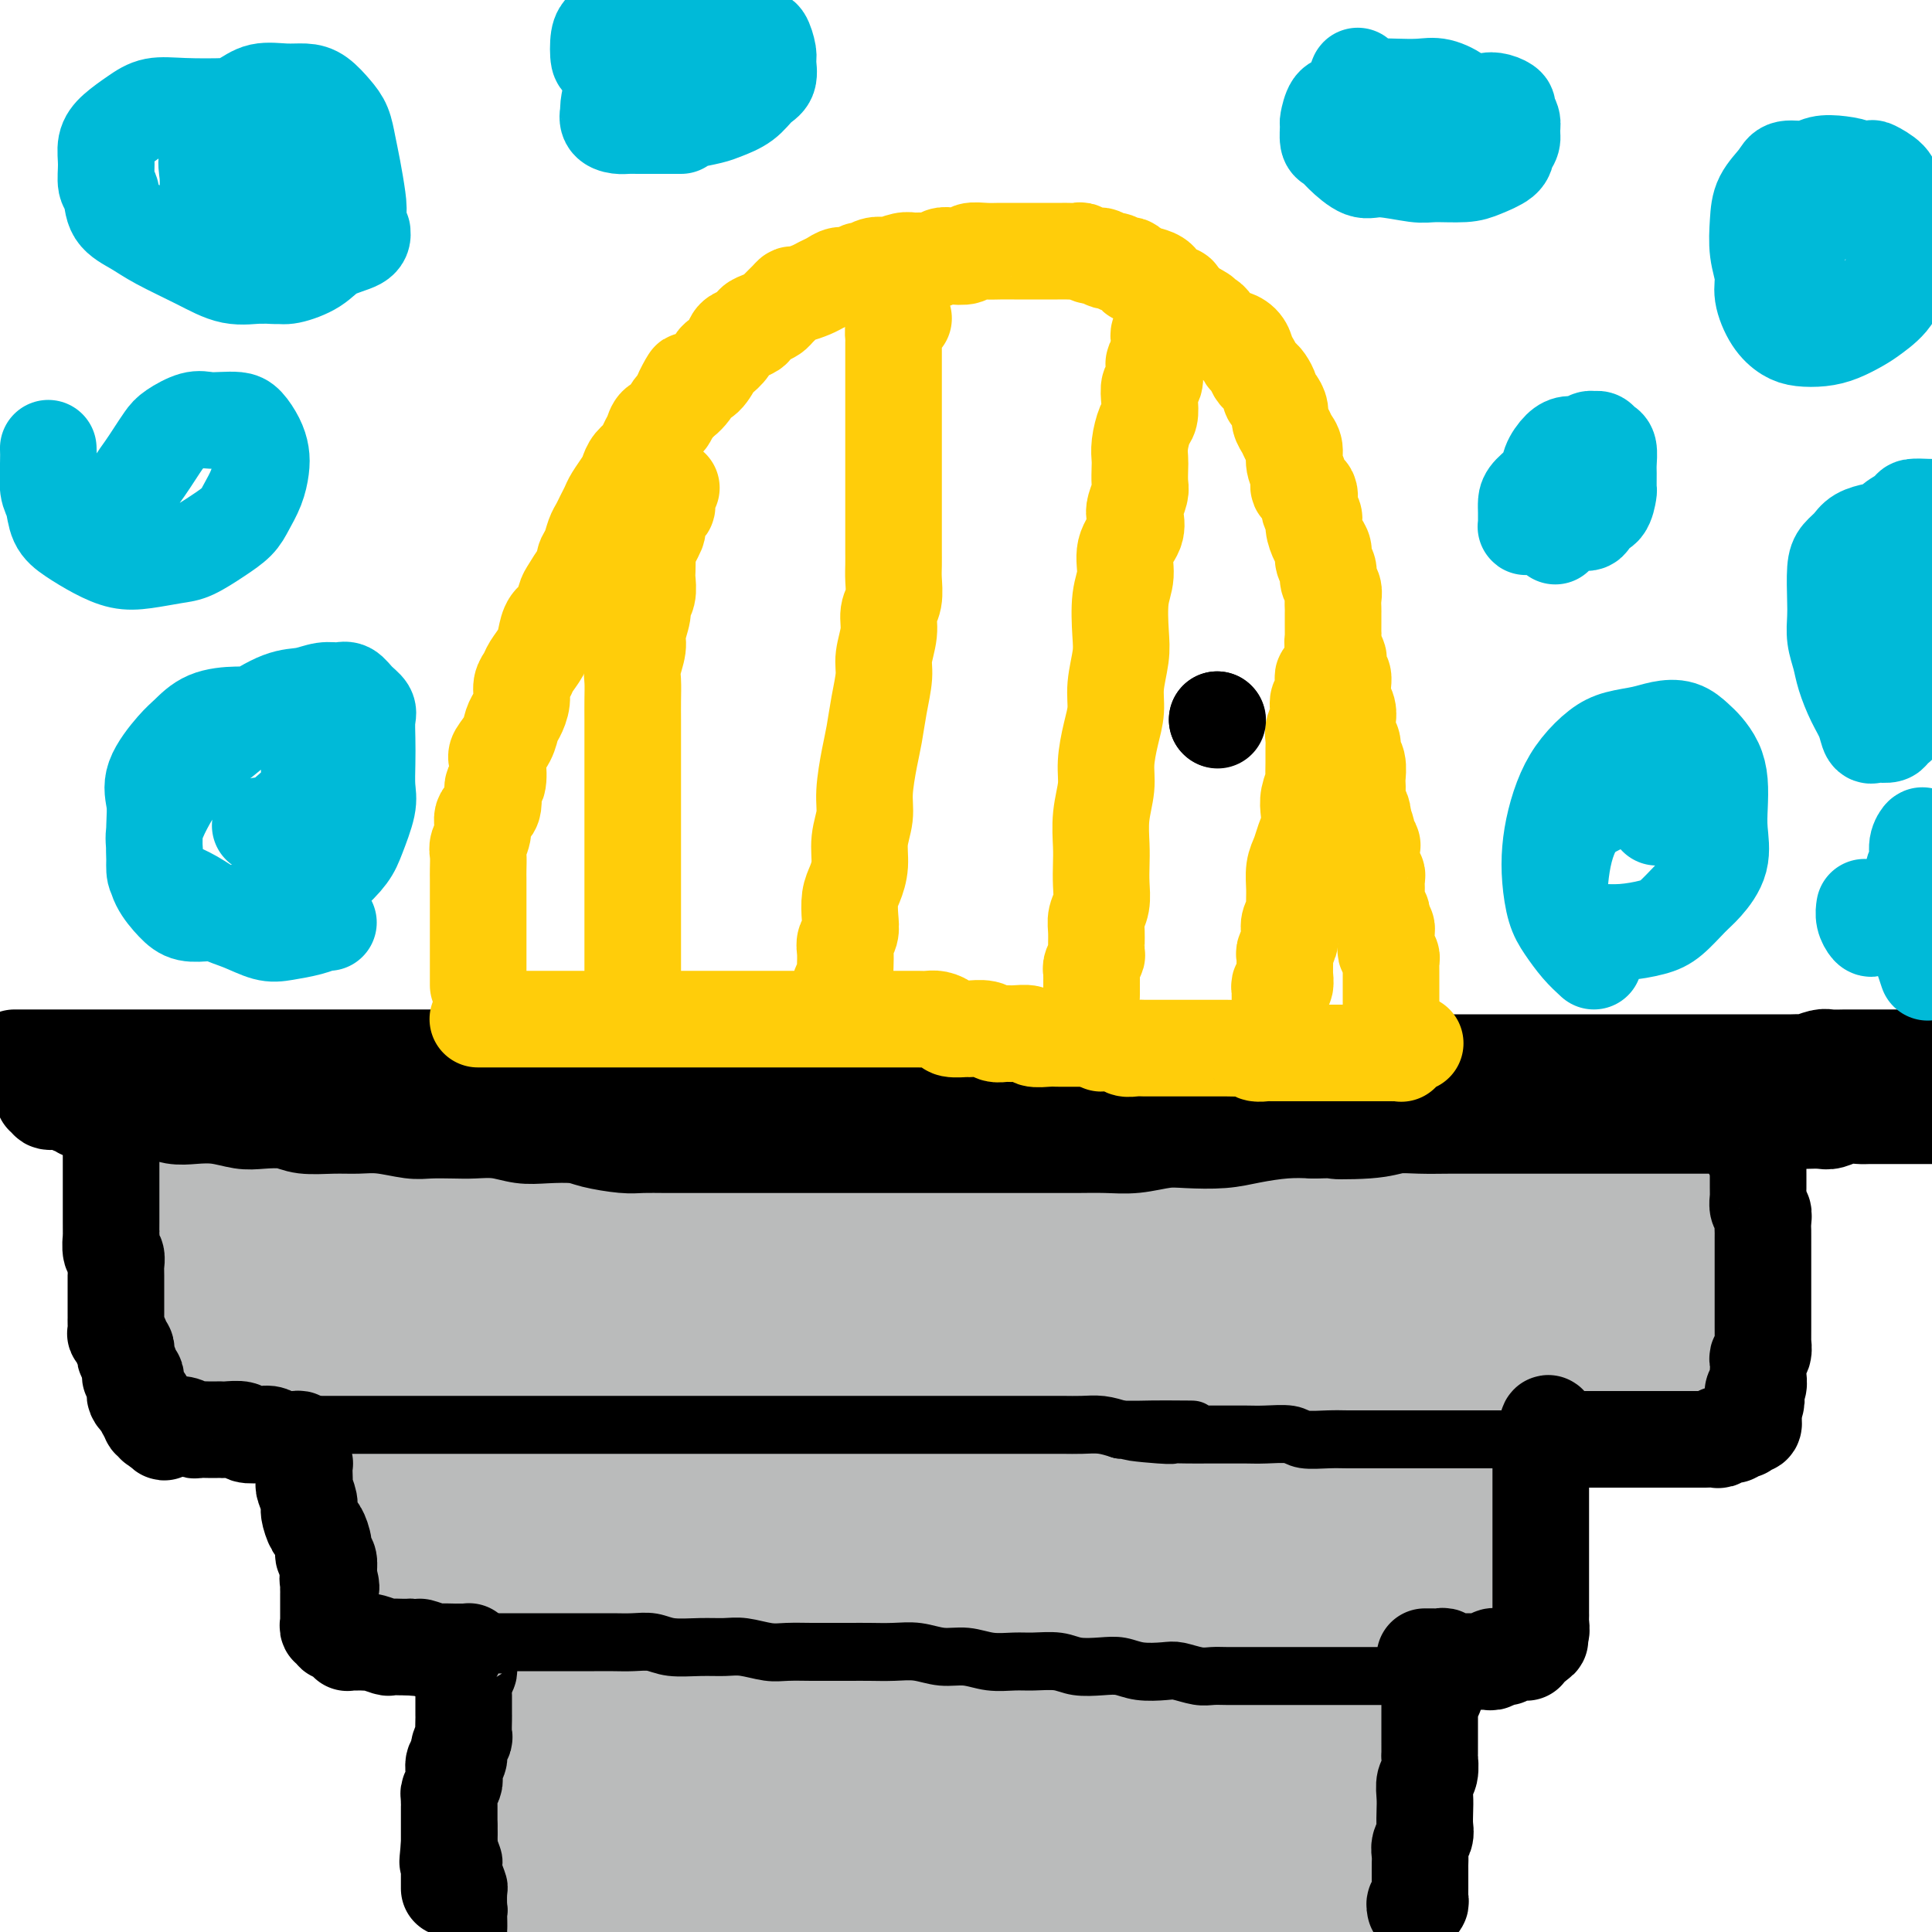 <svg viewBox='0 0 400 400' version='1.1' xmlns='http://www.w3.org/2000/svg' xmlns:xlink='http://www.w3.org/1999/xlink'><g fill='none' stroke='#BABBBB' stroke-width='12' stroke-linecap='round' stroke-linejoin='round'><path d='M116,396c0.000,-0.449 0.000,-0.899 0,-1c0.000,-0.101 0.000,0.145 0,0c0.000,-0.145 0.000,-0.683 0,-1c-0.000,-0.317 -0.000,-0.413 0,-1c0.000,-0.587 0.000,-1.666 0,-2c0.000,-0.334 0.000,0.078 0,0c-0.000,-0.078 0.000,-0.646 0,-1c0.000,-0.354 0.000,-0.494 0,-1c0.000,-0.506 -0.000,-1.378 0,-2c0.000,-0.622 0.000,-0.993 0,-1c-0.000,-0.007 0.000,0.349 0,0c0.000,-0.349 0.000,-1.404 0,-2c-0.000,-0.596 0.000,-0.734 0,-1c0.000,-0.266 0.000,-0.659 0,-1c0.000,-0.341 0.000,-0.630 0,-1c-0.000,-0.370 -0.000,-0.820 0,-1c0.000,-0.180 0.000,-0.090 0,0'/><path d='M116,380c0.179,-2.475 0.627,-0.662 1,0c0.373,0.662 0.673,0.174 1,0c0.327,-0.174 0.683,-0.032 1,0c0.317,0.032 0.594,-0.044 1,0c0.406,0.044 0.939,0.208 1,0c0.061,-0.208 -0.350,-0.788 0,-1c0.350,-0.212 1.460,-0.057 2,0c0.540,0.057 0.510,0.015 1,0c0.490,-0.015 1.502,-0.004 2,0c0.498,0.004 0.484,0.002 1,0c0.516,-0.002 1.562,-0.004 2,0c0.438,0.004 0.266,0.015 1,0c0.734,-0.015 2.373,-0.057 3,0c0.627,0.057 0.242,0.211 1,0c0.758,-0.211 2.658,-0.789 4,-1c1.342,-0.211 2.127,-0.057 3,0c0.873,0.057 1.836,0.015 3,0c1.164,-0.015 2.531,-0.003 4,0c1.469,0.003 3.040,-0.003 4,0c0.960,0.003 1.310,0.015 2,0c0.690,-0.015 1.721,-0.057 3,0c1.279,0.057 2.805,0.211 4,0c1.195,-0.211 2.057,-0.789 3,-1c0.943,-0.211 1.966,-0.057 3,0c1.034,0.057 2.081,0.015 3,0c0.919,-0.015 1.712,-0.004 3,0c1.288,0.004 3.072,0.001 4,0c0.928,-0.001 1.000,-0.000 2,0c1.000,0.000 2.929,-0.000 4,0c1.071,0.000 1.283,0.001 2,0c0.717,-0.001 1.938,-0.004 3,0c1.062,0.004 1.963,0.015 3,0c1.037,-0.015 2.209,-0.055 3,0c0.791,0.055 1.200,0.207 2,0c0.800,-0.207 1.990,-0.772 3,-1c1.010,-0.228 1.841,-0.117 3,0c1.159,0.117 2.646,0.242 4,0c1.354,-0.242 2.576,-0.849 4,-1c1.424,-0.151 3.052,0.155 4,0c0.948,-0.155 1.217,-0.773 2,-1c0.783,-0.227 2.081,-0.065 3,0c0.919,0.065 1.460,0.032 2,0'/><path d='M221,374c16.650,-1.155 5.776,-1.041 2,-1c-3.776,0.041 -0.452,0.011 1,0c1.452,-0.011 1.033,-0.003 1,0c-0.033,0.003 0.320,0.001 1,0c0.680,-0.001 1.688,-0.000 2,0c0.312,0.000 -0.072,0.000 0,0c0.072,-0.000 0.600,-0.000 1,0c0.400,0.000 0.670,0.000 1,0c0.330,-0.000 0.718,-0.000 1,0c0.282,0.000 0.457,0.000 1,0c0.543,-0.000 1.455,-0.000 2,0c0.545,0.000 0.723,0.000 1,0c0.277,-0.000 0.651,-0.000 1,0c0.349,0.000 0.672,-0.000 1,0c0.328,0.000 0.662,0.000 1,0c0.338,-0.000 0.682,-0.000 1,0c0.318,0.000 0.610,0.000 1,0c0.390,-0.000 0.878,-0.000 1,0c0.122,0.000 -0.121,0.000 0,0c0.121,-0.000 0.608,-0.000 1,0c0.392,0.000 0.689,0.000 1,0c0.311,-0.000 0.635,-0.000 1,0c0.365,0.000 0.770,0.000 1,0c0.230,-0.000 0.284,-0.001 1,0c0.716,0.001 2.092,0.004 3,0c0.908,-0.004 1.346,-0.015 2,0c0.654,0.015 1.523,0.056 2,0c0.477,-0.056 0.562,-0.207 1,0c0.438,0.207 1.231,0.774 2,1c0.769,0.226 1.516,0.113 2,0c0.484,-0.113 0.707,-0.226 1,0c0.293,0.226 0.656,0.793 1,1c0.344,0.207 0.669,0.056 1,0c0.331,-0.056 0.670,-0.015 1,0c0.330,0.015 0.652,0.004 1,0c0.348,-0.004 0.722,-0.001 1,0c0.278,0.001 0.459,-0.001 1,0c0.541,0.001 1.441,0.003 2,0c0.559,-0.003 0.777,-0.012 1,0c0.223,0.012 0.452,0.044 1,0c0.548,-0.044 1.417,-0.166 2,0c0.583,0.166 0.881,0.619 1,1c0.119,0.381 0.060,0.691 0,1'/><path d='M272,377c2.955,0.744 0.843,0.603 0,1c-0.843,0.397 -0.418,1.331 0,2c0.418,0.669 0.830,1.072 1,2c0.170,0.928 0.098,2.381 0,3c-0.098,0.619 -0.222,0.403 0,1c0.222,0.597 0.792,2.005 1,3c0.208,0.995 0.056,1.576 0,2c-0.056,0.424 -0.015,0.690 0,1c0.015,0.310 0.004,0.663 0,1c-0.004,0.337 -0.001,0.657 0,1c0.001,0.343 0.000,0.711 0,1c-0.000,0.289 -0.000,0.501 0,1c0.000,0.499 0.000,1.285 0,2c-0.000,0.715 -0.000,1.357 0,2'/></g>
<g fill='none' stroke='#BABBBB' stroke-width='28' stroke-linecap='round' stroke-linejoin='round'><path d='M128,391c0.303,0.000 0.606,0.000 1,0c0.394,0.000 0.879,0.000 1,0c0.121,-0.000 -0.122,-0.000 0,0c0.122,0.000 0.608,0.000 1,0c0.392,-0.000 0.690,-0.000 1,0c0.310,0.000 0.632,0.000 1,0c0.368,-0.000 0.780,-0.000 1,0c0.220,0.000 0.247,0.000 1,0c0.753,-0.000 2.232,-0.000 4,0c1.768,0.000 3.826,0.000 6,0c2.174,-0.000 4.465,-0.000 7,0c2.535,0.000 5.314,0.000 8,0c2.686,-0.000 5.279,-0.000 8,0c2.721,0.000 5.570,0.000 8,0c2.430,-0.000 4.442,-0.000 7,0c2.558,0.000 5.661,0.000 8,0c2.339,-0.000 3.915,-0.000 6,0c2.085,0.000 4.679,0.000 7,0c2.321,-0.000 4.368,-0.000 7,0c2.632,0.000 5.847,0.001 8,0c2.153,-0.001 3.242,-0.004 5,0c1.758,0.004 4.185,0.015 6,0c1.815,-0.015 3.018,-0.057 4,0c0.982,0.057 1.744,0.211 3,0c1.256,-0.211 3.008,-0.789 4,-1c0.992,-0.211 1.224,-0.056 2,0c0.776,0.056 2.096,0.011 3,0c0.904,-0.011 1.393,0.011 2,0c0.607,-0.011 1.332,-0.056 2,0c0.668,0.056 1.278,0.211 2,0c0.722,-0.211 1.555,-0.789 2,-1c0.445,-0.211 0.500,-0.057 1,0c0.500,0.057 1.443,0.015 2,0c0.557,-0.015 0.726,-0.004 1,0c0.274,0.004 0.651,0.001 1,0c0.349,-0.001 0.668,-0.000 1,0c0.332,0.000 0.677,0.000 1,0c0.323,-0.000 0.626,-0.000 1,0c0.374,0.000 0.821,0.000 1,0c0.179,-0.000 0.089,-0.000 0,0'/><path d='M109,364c0.445,-0.000 0.889,-0.000 1,0c0.111,0.000 -0.113,0.000 0,0c0.113,-0.000 0.563,-0.000 1,0c0.437,0.000 0.862,0.000 1,0c0.138,-0.000 -0.009,-0.000 0,0c0.009,0.000 0.175,0.000 1,0c0.825,-0.000 2.308,-0.000 3,0c0.692,0.000 0.592,0.000 1,0c0.408,-0.000 1.323,-0.000 2,0c0.677,0.000 1.114,0.001 2,0c0.886,-0.001 2.220,-0.004 3,0c0.780,0.004 1.005,0.015 2,0c0.995,-0.015 2.761,-0.057 4,0c1.239,0.057 1.950,0.212 3,0c1.050,-0.212 2.437,-0.793 4,-1c1.563,-0.207 3.302,-0.041 5,0c1.698,0.041 3.356,-0.041 5,0c1.644,0.041 3.276,0.207 5,0c1.724,-0.207 3.541,-0.788 5,-1c1.459,-0.212 2.559,-0.057 4,0c1.441,0.057 3.224,0.015 5,0c1.776,-0.015 3.545,-0.004 5,0c1.455,0.004 2.596,0.002 4,0c1.404,-0.002 3.071,-0.004 5,0c1.929,0.004 4.121,0.015 6,0c1.879,-0.015 3.445,-0.056 5,0c1.555,0.056 3.100,0.207 5,0c1.900,-0.207 4.154,-0.774 6,-1c1.846,-0.226 3.285,-0.113 5,0c1.715,0.113 3.708,0.226 5,0c1.292,-0.226 1.883,-0.793 3,-1c1.117,-0.207 2.760,-0.056 4,0c1.240,0.056 2.079,0.015 3,0c0.921,-0.015 1.925,-0.004 3,0c1.075,0.004 2.220,0.001 3,0c0.780,-0.001 1.195,-0.000 2,0c0.805,0.000 2.000,-0.000 3,0c1.000,0.000 1.805,0.000 3,0c1.195,-0.000 2.781,-0.001 4,0c1.219,0.001 2.071,0.004 3,0c0.929,-0.004 1.936,-0.015 3,0c1.064,0.015 2.187,0.057 3,0c0.813,-0.057 1.317,-0.211 2,0c0.683,0.211 1.545,0.789 2,1c0.455,0.211 0.504,0.057 1,0c0.496,-0.057 1.440,-0.015 2,0c0.560,0.015 0.738,0.004 1,0c0.262,-0.004 0.609,-0.001 1,0c0.391,0.001 0.826,0.000 1,0c0.174,-0.000 0.087,-0.000 0,0'/><path d='M259,361c23.327,-0.464 6.646,-0.124 1,0c-5.646,0.124 -0.256,0.033 2,0c2.256,-0.033 1.378,-0.009 1,0c-0.378,0.009 -0.256,0.002 0,0c0.256,-0.002 0.647,-0.001 1,0c0.353,0.001 0.668,0.000 1,0c0.332,-0.000 0.680,-0.000 1,0c0.320,0.000 0.610,0.000 1,0c0.390,-0.000 0.878,-0.001 1,0c0.122,0.001 -0.122,0.004 0,0c0.122,-0.004 0.610,-0.015 1,0c0.390,0.015 0.682,0.057 1,0c0.318,-0.057 0.662,-0.211 1,0c0.338,0.211 0.669,0.789 1,1c0.331,0.211 0.662,0.057 1,0c0.338,-0.057 0.682,-0.015 1,0c0.318,0.015 0.610,0.004 1,0c0.390,-0.004 0.879,-0.000 1,0c0.121,0.000 -0.125,-0.003 0,0c0.125,0.003 0.622,0.011 1,0c0.378,-0.011 0.637,-0.041 1,0c0.363,0.041 0.829,0.152 1,0c0.171,-0.152 0.046,-0.566 0,-1c-0.046,-0.434 -0.012,-0.886 0,-1c0.012,-0.114 0.004,0.110 0,0c-0.004,-0.110 -0.002,-0.555 0,-1'/><path d='M279,359c0.249,-0.702 -0.130,-0.958 0,-1c0.130,-0.042 0.767,0.129 1,0c0.233,-0.129 0.062,-0.559 0,-1c-0.062,-0.441 -0.017,-0.892 0,-1c0.017,-0.108 0.004,0.126 0,0c-0.004,-0.126 -0.001,-0.612 0,-1c0.001,-0.388 -0.002,-0.678 0,-1c0.002,-0.322 0.008,-0.675 0,-1c-0.008,-0.325 -0.032,-0.623 0,-1c0.032,-0.377 0.119,-0.833 0,-1c-0.119,-0.167 -0.444,-0.045 -1,0c-0.556,0.045 -1.344,0.012 -2,0c-0.656,-0.012 -1.179,-0.003 -2,0c-0.821,0.003 -1.940,0.001 -3,0c-1.060,-0.001 -2.061,0.001 -3,0c-0.939,-0.001 -1.815,-0.004 -3,0c-1.185,0.004 -2.680,0.015 -4,0c-1.320,-0.015 -2.467,-0.057 -4,0c-1.533,0.057 -3.453,0.211 -5,0c-1.547,-0.211 -2.721,-0.789 -4,-1c-1.279,-0.211 -2.661,-0.057 -4,0c-1.339,0.057 -2.633,0.015 -4,0c-1.367,-0.015 -2.805,-0.004 -4,0c-1.195,0.004 -2.145,0.001 -3,0c-0.855,-0.001 -1.614,-0.000 -3,0c-1.386,0.000 -3.398,0.000 -5,0c-1.602,-0.000 -2.794,-0.000 -4,0c-1.206,0.000 -2.425,0.000 -4,0c-1.575,-0.000 -3.506,-0.000 -5,0c-1.494,0.000 -2.550,0.000 -4,0c-1.450,-0.000 -3.293,-0.000 -5,0c-1.707,0.000 -3.277,0.000 -5,0c-1.723,-0.000 -3.598,-0.000 -5,0c-1.402,0.000 -2.331,0.000 -4,0c-1.669,-0.000 -4.078,-0.000 -6,0c-1.922,0.000 -3.357,0.000 -5,0c-1.643,-0.000 -3.496,-0.000 -5,0c-1.504,0.000 -2.661,0.000 -4,0c-1.339,-0.000 -2.861,-0.000 -4,0c-1.139,0.000 -1.897,0.000 -3,0c-1.103,-0.000 -2.552,-0.000 -4,0'/><path d='M159,350c-18.731,-0.155 -6.559,-0.041 -3,0c3.559,0.041 -1.495,0.011 -4,0c-2.505,-0.011 -2.461,-0.003 -3,0c-0.539,0.003 -1.663,0.001 -3,0c-1.337,-0.001 -2.889,-0.000 -4,0c-1.111,0.000 -1.782,0.000 -3,0c-1.218,-0.000 -2.983,-0.000 -4,0c-1.017,0.000 -1.287,0.000 -2,0c-0.713,-0.000 -1.867,-0.000 -3,0c-1.133,0.000 -2.243,0.000 -3,0c-0.757,-0.000 -1.162,-0.000 -2,0c-0.838,0.000 -2.108,0.000 -3,0c-0.892,-0.000 -1.405,-0.000 -2,0c-0.595,0.000 -1.272,0.000 -2,0c-0.728,-0.000 -1.506,-0.000 -2,0c-0.494,0.000 -0.705,0.000 -1,0c-0.295,-0.000 -0.673,-0.000 -1,0c-0.327,0.000 -0.603,0.000 -1,0c-0.397,-0.000 -0.915,-0.000 -1,0c-0.085,0.000 0.261,0.000 0,0c-0.261,-0.000 -1.130,-0.000 -2,0c-0.870,0.000 -1.739,0.000 -2,0c-0.261,0.000 0.088,0.000 0,0c-0.088,0.000 -0.611,0.000 -1,0c-0.389,0.000 -0.643,0.000 -1,0c-0.357,0.000 -0.816,0.000 -1,0c-0.184,0.000 -0.092,0.000 0,0'/><path d='M83,331c0.303,-0.000 0.606,-0.000 1,0c0.394,0.000 0.879,0.000 1,0c0.121,-0.000 -0.121,-0.000 0,0c0.121,0.000 0.607,0.000 1,0c0.393,-0.000 0.693,-0.000 1,0c0.307,0.000 0.620,0.000 1,0c0.380,-0.000 0.828,-0.000 1,0c0.172,0.000 0.067,0.001 1,0c0.933,-0.001 2.903,-0.004 4,0c1.097,0.004 1.321,0.015 2,0c0.679,-0.015 1.812,-0.057 3,0c1.188,0.057 2.432,0.211 4,0c1.568,-0.211 3.462,-0.789 5,-1c1.538,-0.211 2.722,-0.057 4,0c1.278,0.057 2.649,0.016 4,0c1.351,-0.016 2.680,-0.008 4,0c1.320,0.008 2.629,0.016 4,0c1.371,-0.016 2.803,-0.057 4,0c1.197,0.057 2.157,0.211 3,0c0.843,-0.211 1.568,-0.789 3,-1c1.432,-0.211 3.569,-0.057 5,0c1.431,0.057 2.155,0.015 3,0c0.845,-0.015 1.811,-0.004 3,0c1.189,0.004 2.600,0.001 4,0c1.400,-0.001 2.790,-0.000 4,0c1.210,0.000 2.239,0.000 4,0c1.761,-0.000 4.253,-0.000 6,0c1.747,0.000 2.748,0.000 4,0c1.252,-0.000 2.754,-0.000 4,0c1.246,0.000 2.236,0.000 4,0c1.764,-0.000 4.301,-0.000 6,0c1.699,0.000 2.561,0.000 4,0c1.439,-0.000 3.455,-0.001 5,0c1.545,0.001 2.617,0.004 4,0c1.383,-0.004 3.075,-0.015 5,0c1.925,0.015 4.083,0.057 6,0c1.917,-0.057 3.594,-0.212 5,0c1.406,0.212 2.542,0.793 4,1c1.458,0.207 3.237,0.041 5,0c1.763,-0.041 3.511,0.041 5,0c1.489,-0.041 2.719,-0.207 4,0c1.281,0.207 2.614,0.788 4,1c1.386,0.212 2.824,0.057 4,0c1.176,-0.057 2.088,-0.016 3,0c0.912,0.016 1.822,0.008 3,0c1.178,-0.008 2.623,-0.016 4,0c1.377,0.016 2.685,0.057 4,0c1.315,-0.057 2.636,-0.211 4,0c1.364,0.211 2.772,0.789 4,1c1.228,0.211 2.276,0.057 3,0c0.724,-0.057 1.125,-0.015 2,0c0.875,0.015 2.224,0.004 3,0c0.776,-0.004 0.978,-0.001 2,0c1.022,0.001 2.863,0.000 4,0c1.137,-0.000 1.568,-0.000 2,0'/><path d='M274,332c10.498,0.464 4.742,0.124 3,0c-1.742,-0.124 0.531,-0.033 2,0c1.469,0.033 2.133,0.009 3,0c0.867,-0.009 1.938,-0.002 3,0c1.062,0.002 2.115,0.001 3,0c0.885,-0.001 1.602,-0.000 2,0c0.398,0.000 0.478,0.000 1,0c0.522,-0.000 1.487,-0.000 2,0c0.513,0.000 0.575,0.000 1,0c0.425,-0.000 1.213,-0.000 2,0c0.787,0.000 1.573,0.000 2,0c0.427,-0.000 0.496,-0.000 1,0c0.504,0.000 1.445,0.001 2,0c0.555,-0.001 0.726,-0.004 1,0c0.274,0.004 0.650,0.015 1,0c0.350,-0.015 0.672,-0.056 1,0c0.328,0.056 0.662,0.208 1,0c0.338,-0.208 0.679,-0.778 1,-1c0.321,-0.222 0.622,-0.097 1,0c0.378,0.097 0.833,0.166 1,0c0.167,-0.166 0.045,-0.568 0,-1c-0.045,-0.432 -0.012,-0.894 0,-1c0.012,-0.106 0.003,0.145 0,0c-0.003,-0.145 -0.001,-0.686 0,-1c0.001,-0.314 0.000,-0.402 0,-1c-0.000,-0.598 -0.000,-1.704 0,-2c0.000,-0.296 0.000,0.220 0,0c-0.000,-0.220 -0.000,-1.176 0,-2c0.000,-0.824 0.000,-1.516 0,-2c-0.000,-0.484 -0.000,-0.758 0,-1c0.000,-0.242 0.000,-0.450 0,-1c-0.000,-0.550 -0.000,-1.443 0,-2c0.000,-0.557 0.000,-0.779 0,-1c-0.000,-0.221 -0.000,-0.440 0,-1c0.000,-0.560 0.000,-1.459 0,-2c-0.000,-0.541 -0.000,-0.722 0,-1c0.000,-0.278 0.000,-0.653 0,-1c-0.000,-0.347 -0.000,-0.667 0,-1c0.000,-0.333 0.000,-0.681 0,-1c-0.000,-0.319 -0.000,-0.610 0,-1c0.000,-0.390 0.000,-0.878 0,-1c-0.000,-0.122 -0.000,0.122 0,0c0.000,-0.122 0.000,-0.610 0,-1c0.000,-0.390 -0.000,-0.682 0,-1c0.000,-0.318 0.000,-0.662 0,-1c0.000,-0.338 0.000,-0.669 0,-1'/><path d='M308,303c0.206,-4.332 0.222,-1.161 0,0c-0.222,1.161 -0.680,0.311 -1,0c-0.320,-0.311 -0.500,-0.083 -1,0c-0.500,0.083 -1.319,0.022 -2,0c-0.681,-0.022 -1.224,-0.006 -2,0c-0.776,0.006 -1.783,0.002 -3,0c-1.217,-0.002 -2.642,-0.000 -4,0c-1.358,0.000 -2.649,0.000 -4,0c-1.351,-0.000 -2.762,-0.000 -4,0c-1.238,0.000 -2.302,-0.000 -4,0c-1.698,0.000 -4.031,0.000 -6,0c-1.969,-0.000 -3.574,-0.000 -5,0c-1.426,0.000 -2.673,0.001 -5,0c-2.327,-0.001 -5.733,-0.003 -8,0c-2.267,0.003 -3.396,0.011 -5,0c-1.604,-0.011 -3.684,-0.041 -6,0c-2.316,0.041 -4.867,0.154 -7,0c-2.133,-0.154 -3.847,-0.576 -6,-1c-2.153,-0.424 -4.747,-0.849 -7,-1c-2.253,-0.151 -4.167,-0.026 -6,0c-1.833,0.026 -3.584,-0.046 -5,0c-1.416,0.046 -2.496,0.208 -4,0c-1.504,-0.208 -3.431,-0.788 -5,-1c-1.569,-0.212 -2.781,-0.057 -4,0c-1.219,0.057 -2.444,0.015 -4,0c-1.556,-0.015 -3.443,-0.004 -5,0c-1.557,0.004 -2.785,0.001 -4,0c-1.215,-0.001 -2.416,-0.000 -4,0c-1.584,0.000 -3.549,0.000 -5,0c-1.451,-0.000 -2.386,-0.000 -4,0c-1.614,0.000 -3.905,0.000 -6,0c-2.095,-0.000 -3.994,-0.000 -6,0c-2.006,0.000 -4.119,0.000 -6,0c-1.881,-0.000 -3.531,-0.000 -5,0c-1.469,0.000 -2.757,0.000 -4,0c-1.243,-0.000 -2.442,-0.000 -4,0c-1.558,0.000 -3.474,0.000 -5,0c-1.526,-0.000 -2.663,-0.000 -4,0c-1.337,0.000 -2.874,0.000 -4,0c-1.126,-0.000 -1.841,-0.000 -3,0c-1.159,0.000 -2.761,0.000 -4,0c-1.239,-0.000 -2.116,-0.000 -3,0c-0.884,0.000 -1.777,0.000 -3,0c-1.223,-0.000 -2.778,-0.000 -4,0c-1.222,0.000 -2.111,0.000 -3,0'/><path d='M114,300c-30.552,-0.468 -9.933,-0.140 -3,0c6.933,0.140 0.181,0.090 -3,0c-3.181,-0.090 -2.792,-0.220 -3,0c-0.208,0.220 -1.015,0.791 -2,1c-0.985,0.209 -2.148,0.056 -3,0c-0.852,-0.056 -1.394,-0.015 -2,0c-0.606,0.015 -1.275,0.004 -2,0c-0.725,-0.004 -1.505,-0.001 -2,0c-0.495,0.001 -0.706,0.000 -1,0c-0.294,-0.000 -0.670,-0.000 -1,0c-0.330,0.000 -0.613,0.000 -1,0c-0.387,-0.000 -0.877,-0.000 -1,0c-0.123,0.000 0.122,0.000 0,0c-0.122,-0.000 -0.611,-0.001 -1,0c-0.389,0.001 -0.678,0.004 -1,0c-0.322,-0.004 -0.678,-0.015 -1,0c-0.322,0.015 -0.611,0.057 -1,0c-0.389,-0.057 -0.877,-0.211 -1,0c-0.123,0.211 0.121,0.789 0,1c-0.121,0.211 -0.606,0.057 -1,0c-0.394,-0.057 -0.698,-0.016 -1,0c-0.302,0.016 -0.601,0.008 -1,0c-0.399,-0.008 -0.899,-0.016 -1,0c-0.101,0.016 0.195,0.057 0,0c-0.195,-0.057 -0.883,-0.211 -1,0c-0.117,0.211 0.338,0.789 0,1c-0.338,0.211 -1.467,0.056 -2,0c-0.533,-0.056 -0.469,-0.012 -1,0c-0.531,0.012 -1.658,-0.007 -2,0c-0.342,0.007 0.100,0.040 0,0c-0.100,-0.040 -0.743,-0.154 -1,0c-0.257,0.154 -0.129,0.577 0,1'/><path d='M74,304c-6.187,0.798 -1.655,0.794 0,1c1.655,0.206 0.433,0.622 0,1c-0.433,0.378 -0.078,0.717 0,1c0.078,0.283 -0.123,0.510 0,1c0.123,0.490 0.569,1.245 1,2c0.431,0.755 0.848,1.512 1,2c0.152,0.488 0.041,0.708 0,1c-0.041,0.292 -0.011,0.656 0,1c0.011,0.344 0.003,0.669 0,1c-0.003,0.331 -0.002,0.667 0,1c0.002,0.333 0.004,0.664 0,1c-0.004,0.336 -0.012,0.679 0,1c0.012,0.321 0.046,0.622 0,1c-0.046,0.378 -0.172,0.833 0,1c0.172,0.167 0.640,0.045 1,0c0.360,-0.045 0.610,-0.012 1,0c0.390,0.012 0.919,0.003 1,0c0.081,-0.003 -0.286,-0.001 0,0c0.286,0.001 1.225,0.000 2,0c0.775,-0.000 1.385,-0.000 2,0c0.615,0.000 1.234,0.000 2,0c0.766,-0.000 1.677,0.000 3,0c1.323,-0.000 3.057,-0.000 4,0c0.943,0.000 1.096,0.001 2,0c0.904,-0.001 2.559,-0.003 4,0c1.441,0.003 2.670,0.011 4,0c1.330,-0.011 2.763,-0.041 4,0c1.237,0.041 2.278,0.154 4,0c1.722,-0.154 4.124,-0.576 6,-1c1.876,-0.424 3.227,-0.849 5,-1c1.773,-0.151 3.967,-0.026 6,0c2.033,0.026 3.905,-0.046 6,0c2.095,0.046 4.415,0.208 6,0c1.585,-0.208 2.436,-0.788 4,-1c1.564,-0.212 3.841,-0.057 6,0c2.159,0.057 4.199,0.014 6,0c1.801,-0.014 3.362,0.000 5,0c1.638,-0.000 3.353,-0.014 5,0c1.647,0.014 3.226,0.057 5,0c1.774,-0.057 3.742,-0.212 6,0c2.258,0.212 4.806,0.793 7,1c2.194,0.207 4.034,0.040 6,0c1.966,-0.040 4.060,0.046 6,0c1.940,-0.046 3.728,-0.222 6,0c2.272,0.222 5.027,0.844 7,1c1.973,0.156 3.164,-0.154 5,0c1.836,0.154 4.317,0.773 6,1c1.683,0.227 2.568,0.061 4,0c1.432,-0.061 3.412,-0.016 5,0c1.588,0.016 2.784,0.004 4,0c1.216,-0.004 2.452,-0.001 4,0c1.548,0.001 3.407,0.000 5,0c1.593,-0.000 2.918,-0.000 4,0c1.082,0.000 1.919,0.000 3,0c1.081,-0.000 2.406,-0.000 4,0c1.594,0.000 3.455,0.000 5,0c1.545,-0.000 2.772,-0.000 4,0'/><path d='M261,320c18.896,0.464 7.135,0.125 4,0c-3.135,-0.125 2.354,-0.037 5,0c2.646,0.037 2.448,0.024 3,0c0.552,-0.024 1.854,-0.059 3,0c1.146,0.059 2.137,0.212 3,0c0.863,-0.212 1.597,-0.789 2,-1c0.403,-0.211 0.474,-0.057 1,0c0.526,0.057 1.506,0.015 2,0c0.494,-0.015 0.503,-0.004 1,0c0.497,0.004 1.483,0.001 2,0c0.517,-0.001 0.565,-0.000 1,0c0.435,0.000 1.256,0.000 2,0c0.744,-0.000 1.411,-0.000 2,0c0.589,0.000 1.099,0.000 2,0c0.901,-0.000 2.193,-0.000 3,0c0.807,0.000 1.131,0.000 2,0c0.869,-0.000 2.285,-0.000 3,0c0.715,0.000 0.731,0.000 1,0c0.269,-0.000 0.791,-0.000 1,0c0.209,0.000 0.104,0.000 0,0'/><path d='M112,364c0.000,0.327 0.000,0.653 0,1c-0.000,0.347 -0.000,0.713 0,1c0.000,0.287 0.000,0.494 0,1c-0.000,0.506 -0.000,1.312 0,2c0.000,0.688 0.001,1.259 0,2c-0.001,0.741 -0.004,1.654 0,2c0.004,0.346 0.016,0.127 0,1c-0.016,0.873 -0.061,2.838 0,4c0.061,1.162 0.228,1.521 0,2c-0.228,0.479 -0.850,1.077 -1,2c-0.150,0.923 0.171,2.172 0,3c-0.171,0.828 -0.834,1.234 -1,2c-0.166,0.766 0.166,1.892 0,3c-0.166,1.108 -0.829,2.197 -1,3c-0.171,0.803 0.150,1.318 0,2c-0.150,0.682 -0.771,1.530 -1,2c-0.229,0.470 -0.065,0.563 0,1c0.065,0.437 0.033,1.219 0,2'/><path d='M279,360c0.000,-0.089 0.000,-0.178 0,0c-0.000,0.178 -0.000,0.624 0,1c0.000,0.376 0.000,0.681 0,1c-0.000,0.319 -0.000,0.653 0,1c0.000,0.347 0.000,0.707 0,1c-0.000,0.293 -0.000,0.519 0,1c0.000,0.481 0.000,1.216 0,2c-0.000,0.784 -0.000,1.617 0,2c0.000,0.383 0.000,0.316 0,1c-0.000,0.684 -0.000,2.120 0,3c0.000,0.880 0.000,1.203 0,2c-0.000,0.797 -0.000,2.067 0,3c0.000,0.933 0.001,1.528 0,2c-0.001,0.472 -0.004,0.822 0,2c0.004,1.178 0.016,3.183 0,4c-0.016,0.817 -0.061,0.445 0,1c0.061,0.555 0.227,2.035 0,3c-0.227,0.965 -0.848,1.413 -1,2c-0.152,0.587 0.165,1.312 0,2c-0.165,0.688 -0.814,1.339 -1,2c-0.186,0.661 0.090,1.332 0,2c-0.090,0.668 -0.545,1.334 -1,2'/><path d='M44,283c0.447,0.002 0.893,0.004 1,0c0.107,-0.004 -0.126,-0.015 0,0c0.126,0.015 0.611,0.057 1,0c0.389,-0.057 0.681,-0.211 1,0c0.319,0.211 0.666,0.789 1,1c0.334,0.211 0.655,0.057 1,0c0.345,-0.057 0.716,-0.015 1,0c0.284,0.015 0.483,0.004 1,0c0.517,-0.004 1.352,-0.001 2,0c0.648,0.001 1.110,0.000 2,0c0.890,-0.000 2.208,-0.000 3,0c0.792,0.000 1.057,0.000 2,0c0.943,-0.000 2.565,-0.000 4,0c1.435,0.000 2.685,0.000 4,0c1.315,-0.000 2.696,-0.000 4,0c1.304,0.000 2.532,0.000 4,0c1.468,-0.000 3.178,-0.000 5,0c1.822,0.000 3.757,0.000 6,0c2.243,-0.000 4.794,-0.000 7,0c2.206,0.000 4.068,-0.000 6,0c1.932,0.000 3.934,0.000 6,0c2.066,-0.000 4.195,-0.000 6,0c1.805,0.000 3.287,0.000 5,0c1.713,-0.000 3.658,-0.000 6,0c2.342,0.000 5.082,0.000 7,0c1.918,-0.000 3.015,-0.000 5,0c1.985,0.000 4.856,0.000 7,0c2.144,-0.000 3.559,-0.000 5,0c1.441,0.000 2.909,0.001 5,0c2.091,-0.001 4.805,-0.004 7,0c2.195,0.004 3.872,0.015 6,0c2.128,-0.015 4.709,-0.057 7,0c2.291,0.057 4.294,0.211 6,0c1.706,-0.211 3.115,-0.788 5,-1c1.885,-0.212 4.245,-0.061 6,0c1.755,0.061 2.906,0.030 5,0c2.094,-0.030 5.133,-0.061 7,0c1.867,0.061 2.563,0.212 4,0c1.437,-0.212 3.616,-0.789 6,-1c2.384,-0.211 4.971,-0.057 7,0c2.029,0.057 3.498,0.015 5,0c1.502,-0.015 3.037,-0.004 5,0c1.963,0.004 4.352,0.001 6,0c1.648,-0.001 2.553,-0.000 4,0c1.447,0.000 3.436,0.000 5,0c1.564,-0.000 2.703,-0.000 4,0c1.297,0.000 2.750,0.000 4,0c1.250,-0.000 2.296,-0.000 4,0c1.704,0.000 4.067,-0.000 6,0c1.933,0.000 3.438,0.000 5,0c1.562,-0.000 3.182,-0.000 5,0c1.818,0.000 3.836,0.000 6,0c2.164,-0.000 4.476,-0.000 6,0c1.524,0.000 2.260,0.001 4,0c1.740,-0.001 4.485,-0.004 6,0c1.515,0.004 1.801,0.015 3,0c1.199,-0.015 3.311,-0.056 5,0c1.689,0.056 2.955,0.207 4,0c1.045,-0.207 1.870,-0.774 3,-1c1.130,-0.226 2.565,-0.113 4,0'/><path d='M312,281c41.801,-0.326 12.304,-0.140 2,0c-10.304,0.140 -1.415,0.234 2,0c3.415,-0.234 1.356,-0.795 1,-1c-0.356,-0.205 0.992,-0.055 2,0c1.008,0.055 1.676,0.015 2,0c0.324,-0.015 0.306,-0.004 1,0c0.694,0.004 2.101,0.001 3,0c0.899,-0.001 1.288,-0.000 2,0c0.712,0.000 1.745,0.000 3,0c1.255,-0.000 2.732,-0.000 4,0c1.268,0.000 2.327,-0.000 3,0c0.673,0.000 0.959,0.000 2,0c1.041,-0.000 2.838,-0.000 4,0c1.162,0.000 1.688,0.001 2,0c0.312,-0.001 0.409,-0.003 1,0c0.591,0.003 1.675,0.012 2,0c0.325,-0.012 -0.109,-0.044 0,0c0.109,0.044 0.761,0.166 1,0c0.239,-0.166 0.064,-0.619 0,-1c-0.064,-0.381 -0.017,-0.692 0,-1c0.017,-0.308 0.005,-0.615 0,-1c-0.005,-0.385 -0.001,-0.847 0,-1c0.001,-0.153 0.000,0.004 0,0c-0.000,-0.004 -0.000,-0.170 0,-1c0.000,-0.830 0.000,-2.323 0,-3c-0.000,-0.677 -0.001,-0.537 0,-1c0.001,-0.463 0.004,-1.528 0,-2c-0.004,-0.472 -0.015,-0.352 0,-1c0.015,-0.648 0.057,-2.064 0,-3c-0.057,-0.936 -0.211,-1.391 0,-2c0.211,-0.609 0.789,-1.370 1,-2c0.211,-0.630 0.057,-1.127 0,-2c-0.057,-0.873 -0.015,-2.122 0,-3c0.015,-0.878 0.004,-1.387 0,-2c-0.004,-0.613 -0.001,-1.331 0,-2c0.001,-0.669 0.000,-1.289 0,-2c-0.000,-0.711 -0.000,-1.513 0,-2c0.000,-0.487 0.000,-0.658 0,-1c-0.000,-0.342 -0.000,-0.855 0,-1c0.000,-0.145 0.000,0.076 0,0c-0.000,-0.076 -0.000,-0.450 0,-1c0.000,-0.550 0.000,-1.275 0,-2'/><path d='M350,243c0.155,-5.886 0.041,-2.102 0,-1c-0.041,1.102 -0.011,-0.478 0,-1c0.011,-0.522 0.003,0.014 0,0c-0.003,-0.014 0.000,-0.578 0,-1c-0.000,-0.422 -0.004,-0.700 0,-1c0.004,-0.300 0.016,-0.620 0,-1c-0.016,-0.380 -0.060,-0.820 0,-1c0.060,-0.180 0.224,-0.101 0,0c-0.224,0.101 -0.836,0.223 -1,0c-0.164,-0.223 0.119,-0.792 0,-1c-0.119,-0.208 -0.639,-0.056 -1,0c-0.361,0.056 -0.563,0.015 -1,0c-0.437,-0.015 -1.108,-0.004 -2,0c-0.892,0.004 -2.004,0.002 -3,0c-0.996,-0.002 -1.875,-0.004 -3,0c-1.125,0.004 -2.497,0.015 -4,0c-1.503,-0.015 -3.139,-0.055 -5,0c-1.861,0.055 -3.947,0.207 -6,0c-2.053,-0.207 -4.074,-0.772 -6,-1c-1.926,-0.228 -3.758,-0.117 -6,0c-2.242,0.117 -4.894,0.242 -7,0c-2.106,-0.242 -3.667,-0.849 -6,-1c-2.333,-0.151 -5.437,0.156 -8,0c-2.563,-0.156 -4.583,-0.774 -7,-1c-2.417,-0.226 -5.231,-0.061 -8,0c-2.769,0.061 -5.494,0.016 -8,0c-2.506,-0.016 -4.793,-0.004 -7,0c-2.207,0.004 -4.332,0.001 -7,0c-2.668,-0.001 -5.878,-0.000 -9,0c-3.122,0.000 -6.156,-0.001 -9,0c-2.844,0.001 -5.497,0.004 -8,0c-2.503,-0.004 -4.856,-0.015 -8,0c-3.144,0.015 -7.080,0.056 -10,0c-2.920,-0.056 -4.824,-0.208 -7,0c-2.176,0.208 -4.625,0.778 -8,1c-3.375,0.222 -7.676,0.098 -11,0c-3.324,-0.098 -5.672,-0.170 -8,0c-2.328,0.170 -4.638,0.581 -7,1c-2.362,0.419 -4.778,0.844 -7,1c-2.222,0.156 -4.251,0.042 -6,0c-1.749,-0.042 -3.218,-0.011 -5,0c-1.782,0.011 -3.876,0.003 -6,0c-2.124,-0.003 -4.279,-0.001 -6,0c-1.721,0.001 -3.007,0.000 -5,0c-1.993,-0.000 -4.691,-0.000 -7,0c-2.309,0.000 -4.227,0.000 -6,0c-1.773,-0.000 -3.400,-0.000 -5,0c-1.600,0.000 -3.171,0.000 -5,0c-1.829,-0.000 -3.914,-0.000 -6,0'/><path d='M105,236c-28.812,0.460 -11.343,0.109 -6,0c5.343,-0.109 -1.442,0.023 -5,0c-3.558,-0.023 -3.889,-0.202 -5,0c-1.111,0.202 -3.001,0.786 -5,1c-1.999,0.214 -4.106,0.057 -6,0c-1.894,-0.057 -3.575,-0.015 -5,0c-1.425,0.015 -2.594,0.004 -4,0c-1.406,-0.004 -3.048,-0.001 -4,0c-0.952,0.001 -1.215,0.000 -2,0c-0.785,-0.000 -2.093,-0.000 -3,0c-0.907,0.000 -1.413,0.000 -2,0c-0.587,-0.000 -1.256,-0.000 -2,0c-0.744,0.000 -1.564,0.000 -2,0c-0.436,-0.000 -0.488,-0.000 -1,0c-0.512,0.000 -1.485,-0.000 -2,0c-0.515,0.000 -0.571,0.000 -1,0c-0.429,-0.000 -1.232,-0.000 -2,0c-0.768,0.000 -1.502,0.000 -2,0c-0.498,-0.000 -0.759,-0.000 -1,0c-0.241,0.000 -0.461,0.000 -1,0c-0.539,-0.000 -1.398,-0.001 -2,0c-0.602,0.001 -0.946,0.003 -1,0c-0.054,-0.003 0.182,-0.012 0,0c-0.182,0.012 -0.781,0.045 -1,0c-0.219,-0.045 -0.059,-0.167 0,0c0.059,0.167 0.016,0.624 0,1c-0.016,0.376 -0.004,0.672 0,1c0.004,0.328 0.001,0.689 0,1c-0.001,0.311 -0.000,0.573 0,1c0.000,0.427 0.000,1.019 0,2c-0.000,0.981 -0.000,2.349 0,3c0.000,0.651 0.000,0.583 0,1c-0.000,0.417 -0.000,1.319 0,2c0.000,0.681 0.000,1.142 0,2c-0.000,0.858 -0.000,2.113 0,3c0.000,0.887 0.001,1.407 0,2c-0.001,0.593 -0.004,1.258 0,2c0.004,0.742 0.015,1.561 0,2c-0.015,0.439 -0.057,0.499 0,1c0.057,0.501 0.211,1.444 0,2c-0.211,0.556 -0.788,0.727 -1,1c-0.212,0.273 -0.061,0.650 0,1c0.061,0.350 0.030,0.675 0,1'/><path d='M39,266c-0.677,4.652 -0.871,1.782 -1,1c-0.129,-0.782 -0.193,0.522 0,1c0.193,0.478 0.643,0.128 1,0c0.357,-0.128 0.620,-0.034 1,0c0.380,0.034 0.875,0.009 1,0c0.125,-0.009 -0.120,-0.002 0,0c0.120,0.002 0.607,0.001 1,0c0.393,-0.001 0.693,-0.000 1,0c0.307,0.000 0.621,-0.000 1,0c0.379,0.000 0.825,0.001 1,0c0.175,-0.001 0.081,-0.004 1,0c0.919,0.004 2.851,0.016 4,0c1.149,-0.016 1.515,-0.060 2,0c0.485,0.060 1.090,0.224 2,0c0.910,-0.224 2.127,-0.834 3,-1c0.873,-0.166 1.404,0.113 2,0c0.596,-0.113 1.259,-0.618 2,-1c0.741,-0.382 1.562,-0.642 2,-1c0.438,-0.358 0.495,-0.814 1,-1c0.505,-0.186 1.459,-0.102 2,0c0.541,0.102 0.670,0.224 1,0c0.330,-0.224 0.862,-0.792 1,-1c0.138,-0.208 -0.117,-0.056 0,0c0.117,0.056 0.607,0.015 1,0c0.393,-0.015 0.690,-0.004 1,0c0.310,0.004 0.635,0.001 1,0c0.365,-0.001 0.771,-0.000 1,0c0.229,0.000 0.282,0.000 1,0c0.718,-0.000 2.100,-0.000 3,0c0.900,0.000 1.319,0.000 2,0c0.681,-0.000 1.626,-0.000 2,0c0.374,0.000 0.179,0.000 1,0c0.821,-0.000 2.660,-0.000 4,0c1.340,0.000 2.182,0.001 3,0c0.818,-0.001 1.613,-0.003 3,0c1.387,0.003 3.366,0.011 5,0c1.634,-0.011 2.922,-0.040 5,0c2.078,0.040 4.944,0.151 7,0c2.056,-0.151 3.301,-0.562 5,-1c1.699,-0.438 3.853,-0.902 6,-1c2.147,-0.098 4.287,0.170 6,0c1.713,-0.170 2.999,-0.778 5,-1c2.001,-0.222 4.717,-0.060 7,0c2.283,0.060 4.134,0.016 6,0c1.866,-0.016 3.748,-0.003 6,0c2.252,0.003 4.874,-0.003 7,0c2.126,0.003 3.755,0.015 6,0c2.245,-0.015 5.107,-0.055 7,0c1.893,0.055 2.817,0.207 5,0c2.183,-0.207 5.624,-0.773 8,-1c2.376,-0.227 3.688,-0.113 5,0'/><path d='M187,259c19.011,-0.619 8.037,-0.166 5,0c-3.037,0.166 1.863,0.044 5,0c3.137,-0.044 4.511,-0.012 6,0c1.489,0.012 3.091,0.003 5,0c1.909,-0.003 4.123,-0.001 6,0c1.877,0.001 3.416,-0.000 5,0c1.584,0.000 3.214,0.001 5,0c1.786,-0.001 3.728,-0.003 6,0c2.272,0.003 4.872,0.012 7,0c2.128,-0.012 3.782,-0.046 6,0c2.218,0.046 4.999,0.171 7,0c2.001,-0.171 3.223,-0.638 5,-1c1.777,-0.362 4.110,-0.619 6,-1c1.890,-0.381 3.338,-0.887 5,-1c1.662,-0.113 3.536,0.166 5,0c1.464,-0.166 2.516,-0.776 4,-1c1.484,-0.224 3.399,-0.060 5,0c1.601,0.060 2.886,0.016 4,0c1.114,-0.016 2.056,-0.004 3,0c0.944,0.004 1.890,0.001 3,0c1.110,-0.001 2.385,0.001 4,0c1.615,-0.001 3.571,-0.004 5,0c1.429,0.004 2.331,0.016 3,0c0.669,-0.016 1.107,-0.061 2,0c0.893,0.061 2.242,0.226 3,0c0.758,-0.226 0.924,-0.845 1,-1c0.076,-0.155 0.062,0.155 0,0c-0.062,-0.155 -0.170,-0.774 0,-1c0.170,-0.226 0.619,-0.061 1,0c0.381,0.061 0.693,0.016 1,0c0.307,-0.016 0.607,-0.004 1,0c0.393,0.004 0.879,0.001 1,0c0.121,-0.001 -0.121,-0.001 0,0c0.121,0.001 0.606,0.001 1,0c0.394,-0.001 0.697,-0.004 1,0c0.303,0.004 0.606,0.015 1,0c0.394,-0.015 0.879,-0.057 1,0c0.121,0.057 -0.123,0.211 0,0c0.123,-0.211 0.611,-0.789 1,-1c0.389,-0.211 0.678,-0.057 1,0c0.322,0.057 0.677,0.015 1,0c0.323,-0.015 0.612,-0.005 1,0c0.388,0.005 0.874,0.005 1,0c0.126,-0.005 -0.107,-0.015 0,0c0.107,0.015 0.554,0.057 1,0c0.446,-0.057 0.890,-0.211 1,0c0.110,0.211 -0.115,0.789 0,1c0.115,0.211 0.569,0.057 1,0c0.431,-0.057 0.837,-0.016 1,0c0.163,0.016 0.081,0.008 0,0'/><path d='M325,253c11.570,-0.700 2.995,0.548 0,1c-2.995,0.452 -0.410,0.106 1,0c1.410,-0.106 1.646,0.027 2,0c0.354,-0.027 0.827,-0.214 1,0c0.173,0.214 0.046,0.831 0,1c-0.046,0.169 -0.012,-0.109 0,0c0.012,0.109 0.000,0.604 0,1c-0.000,0.396 0.010,0.694 0,1c-0.010,0.306 -0.040,0.621 0,1c0.040,0.379 0.150,0.822 0,1c-0.150,0.178 -0.561,0.090 -1,0c-0.439,-0.090 -0.906,-0.183 -1,0c-0.094,0.183 0.186,0.642 0,1c-0.186,0.358 -0.837,0.617 -1,1c-0.163,0.383 0.163,0.891 0,1c-0.163,0.109 -0.816,-0.182 -1,0c-0.184,0.182 0.102,0.837 0,1c-0.102,0.163 -0.593,-0.167 -1,0c-0.407,0.167 -0.731,0.829 -1,1c-0.269,0.171 -0.482,-0.150 -1,0c-0.518,0.150 -1.340,0.772 -2,1c-0.660,0.228 -1.158,0.061 -2,0c-0.842,-0.061 -2.028,-0.016 -3,0c-0.972,0.016 -1.730,0.004 -3,0c-1.270,-0.004 -3.052,-0.001 -5,0c-1.948,0.001 -4.064,0.000 -6,0c-1.936,-0.000 -3.694,-0.000 -6,0c-2.306,0.000 -5.159,0.000 -7,0c-1.841,-0.000 -2.669,-0.000 -3,0c-0.331,0.000 -0.166,0.000 0,0'/><path d='M59,257c-0.417,0.000 -0.833,0.000 -1,0c-0.167,0.000 -0.083,0.000 0,0'/></g>
<g fill='none' stroke='#000000' stroke-width='20' stroke-linecap='round' stroke-linejoin='round'><path d='M23,232c0.000,0.447 0.000,0.893 0,1c-0.000,0.107 -0.000,-0.126 0,0c0.000,0.126 0.000,0.611 0,1c-0.000,0.389 -0.000,0.680 0,1c0.000,0.320 0.000,0.667 0,1c-0.000,0.333 -0.000,0.653 0,1c0.000,0.347 0.000,0.722 0,1c-0.000,0.278 -0.000,0.460 0,1c0.000,0.540 0.000,1.439 0,2c-0.000,0.561 -0.000,0.783 0,1c0.000,0.217 0.000,0.429 0,1c-0.000,0.571 -0.000,1.500 0,2c0.000,0.500 0.000,0.570 0,1c-0.000,0.430 -0.000,1.219 0,2c0.000,0.781 0.000,1.555 0,2c-0.000,0.445 -0.001,0.561 0,1c0.001,0.439 0.004,1.202 0,2c-0.004,0.798 -0.015,1.632 0,2c0.015,0.368 0.057,0.270 0,1c-0.057,0.730 -0.211,2.289 0,3c0.211,0.711 0.789,0.576 1,1c0.211,0.424 0.057,1.409 0,2c-0.057,0.591 -0.015,0.788 0,1c0.015,0.212 0.004,0.438 0,1c-0.004,0.562 -0.001,1.459 0,2c0.001,0.541 0.000,0.726 0,1c-0.000,0.274 -0.000,0.637 0,1c0.000,0.363 -0.000,0.726 0,1c0.000,0.274 0.000,0.459 0,1c-0.000,0.541 -0.001,1.436 0,2c0.001,0.564 0.004,0.795 0,1c-0.004,0.205 -0.016,0.384 0,1c0.016,0.616 0.061,1.671 0,2c-0.061,0.329 -0.226,-0.066 0,0c0.226,0.066 0.844,0.594 1,1c0.156,0.406 -0.150,0.689 0,1c0.150,0.311 0.757,0.651 1,1c0.243,0.349 0.121,0.706 0,1c-0.121,0.294 -0.243,0.526 0,1c0.243,0.474 0.850,1.192 1,2c0.150,0.808 -0.157,1.708 0,2c0.157,0.292 0.777,-0.023 1,0c0.223,0.023 0.050,0.382 0,1c-0.050,0.618 0.024,1.493 0,2c-0.024,0.507 -0.146,0.646 0,1c0.146,0.354 0.560,0.922 1,1c0.440,0.078 0.906,-0.333 1,0c0.094,0.333 -0.185,1.409 0,2c0.185,0.591 0.833,0.698 1,1c0.167,0.302 -0.149,0.799 0,1c0.149,0.201 0.762,0.105 1,0c0.238,-0.105 0.103,-0.221 0,0c-0.103,0.221 -0.172,0.777 0,1c0.172,0.223 0.586,0.111 1,0'/><path d='M33,295c1.568,2.940 0.987,0.792 1,0c0.013,-0.792 0.618,-0.226 1,0c0.382,0.226 0.539,0.113 1,0c0.461,-0.113 1.226,-0.226 2,0c0.774,0.226 1.556,0.793 2,1c0.444,0.207 0.551,0.056 1,0c0.449,-0.056 1.242,-0.016 2,0c0.758,0.016 1.483,0.008 2,0c0.517,-0.008 0.828,-0.016 1,0c0.172,0.016 0.206,0.056 1,0c0.794,-0.056 2.349,-0.207 3,0c0.651,0.207 0.397,0.773 1,1c0.603,0.227 2.063,0.113 3,0c0.937,-0.113 1.351,-0.227 2,0c0.649,0.227 1.533,0.796 2,1c0.467,0.204 0.517,0.044 1,0c0.483,-0.044 1.398,0.030 2,0c0.602,-0.030 0.892,-0.163 1,0c0.108,0.163 0.033,0.622 0,1c-0.033,0.378 -0.023,0.674 0,1c0.023,0.326 0.059,0.681 0,1c-0.059,0.319 -0.212,0.600 0,1c0.212,0.400 0.788,0.917 1,1c0.212,0.083 0.061,-0.269 0,0c-0.061,0.269 -0.031,1.159 0,2c0.031,0.841 0.064,1.634 0,2c-0.064,0.366 -0.225,0.306 0,1c0.225,0.694 0.835,2.143 1,3c0.165,0.857 -0.114,1.123 0,2c0.114,0.877 0.623,2.366 1,3c0.377,0.634 0.623,0.412 1,1c0.377,0.588 0.886,1.985 1,3c0.114,1.015 -0.165,1.648 0,2c0.165,0.352 0.776,0.424 1,1c0.224,0.576 0.060,1.655 0,2c-0.060,0.345 -0.017,-0.044 0,0c0.017,0.044 0.009,0.522 0,1'/><path d='M68,326c1.083,4.515 0.290,1.801 0,1c-0.290,-0.801 -0.078,0.310 0,1c0.078,0.690 0.021,0.958 0,1c-0.021,0.042 -0.006,-0.144 0,0c0.006,0.144 0.001,0.617 0,1c-0.001,0.383 -0.000,0.676 0,1c0.000,0.324 0.000,0.678 0,1c-0.000,0.322 -0.000,0.612 0,1c0.000,0.388 0.000,0.873 0,1c-0.000,0.127 -0.001,-0.106 0,0c0.001,0.106 0.004,0.549 0,1c-0.004,0.451 -0.016,0.909 0,1c0.016,0.091 0.060,-0.186 0,0c-0.060,0.186 -0.222,0.833 0,1c0.222,0.167 0.829,-0.147 1,0c0.171,0.147 -0.094,0.756 0,1c0.094,0.244 0.547,0.122 1,0c0.453,-0.122 0.905,-0.243 1,0c0.095,0.243 -0.168,0.850 0,1c0.168,0.150 0.766,-0.156 1,0c0.234,0.156 0.104,0.774 0,1c-0.104,0.226 -0.182,0.061 0,0c0.182,-0.061 0.624,-0.017 1,0c0.376,0.017 0.686,0.008 1,0c0.314,-0.008 0.633,-0.016 1,0c0.367,0.016 0.784,0.057 1,0c0.216,-0.057 0.232,-0.211 1,0c0.768,0.211 2.288,0.789 3,1c0.712,0.211 0.615,0.057 1,0c0.385,-0.057 1.253,-0.016 2,0c0.747,0.016 1.374,0.008 2,0'/><path d='M85,341c2.749,0.403 1.622,-0.088 2,0c0.378,0.088 2.262,0.756 3,1c0.738,0.244 0.330,0.065 1,0c0.670,-0.065 2.418,-0.017 3,0c0.582,0.017 -0.002,0.004 0,0c0.002,-0.004 0.589,0.002 1,0c0.411,-0.002 0.646,-0.012 1,0c0.354,0.012 0.827,0.044 1,0c0.173,-0.044 0.047,-0.166 0,0c-0.047,0.166 -0.016,0.621 0,1c0.016,0.379 0.019,0.683 0,1c-0.019,0.317 -0.058,0.648 0,1c0.058,0.352 0.212,0.723 0,1c-0.212,0.277 -0.789,0.458 -1,1c-0.211,0.542 -0.057,1.445 0,2c0.057,0.555 0.015,0.762 0,1c-0.015,0.238 -0.004,0.505 0,1c0.004,0.495 0.002,1.217 0,2c-0.002,0.783 -0.005,1.627 0,2c0.005,0.373 0.016,0.275 0,1c-0.016,0.725 -0.061,2.273 0,3c0.061,0.727 0.227,0.632 0,1c-0.227,0.368 -0.846,1.198 -1,2c-0.154,0.802 0.156,1.576 0,2c-0.156,0.424 -0.778,0.499 -1,1c-0.222,0.501 -0.046,1.429 0,2c0.046,0.571 -0.040,0.784 0,1c0.040,0.216 0.207,0.436 0,1c-0.207,0.564 -0.788,1.474 -1,2c-0.212,0.526 -0.057,0.670 0,1c0.057,0.330 0.015,0.848 0,1c-0.015,0.152 -0.004,-0.061 0,0c0.004,0.061 0.001,0.398 0,1c-0.001,0.602 -0.000,1.471 0,2c0.000,0.529 0.000,0.719 0,1c-0.000,0.281 -0.000,0.653 0,1c0.000,0.347 0.000,0.670 0,1c-0.000,0.330 -0.000,0.666 0,1c0.000,0.334 0.000,0.667 0,1c-0.000,0.333 -0.000,0.667 0,1'/><path d='M93,382c-0.619,6.365 -0.166,2.279 0,1c0.166,-1.279 0.044,0.249 0,1c-0.044,0.751 -0.012,0.726 0,1c0.012,0.274 0.003,0.847 0,1c-0.003,0.153 -0.001,-0.114 0,0c0.001,0.114 0.000,0.609 0,1c-0.000,0.391 -0.000,0.679 0,1c0.000,0.321 0.000,0.674 0,1c-0.000,0.326 -0.000,0.623 0,1c0.000,0.377 0.000,0.832 0,1c-0.000,0.168 -0.000,0.048 0,0c0.000,-0.048 0.000,-0.024 0,0'/><path d='M297,349c-0.030,0.313 -0.061,0.626 0,1c0.061,0.374 0.212,0.810 0,1c-0.212,0.190 -0.789,0.133 -1,0c-0.211,-0.133 -0.057,-0.344 0,0c0.057,0.344 0.015,1.242 0,2c-0.015,0.758 -0.004,1.377 0,2c0.004,0.623 0.001,1.250 0,2c-0.001,0.750 0.001,1.622 0,2c-0.001,0.378 -0.004,0.260 0,1c0.004,0.740 0.015,2.337 0,3c-0.015,0.663 -0.057,0.393 0,1c0.057,0.607 0.211,2.092 0,3c-0.211,0.908 -0.788,1.240 -1,2c-0.212,0.760 -0.061,1.947 0,3c0.061,1.053 0.030,1.973 0,3c-0.030,1.027 -0.061,2.163 0,3c0.061,0.837 0.212,1.375 0,2c-0.212,0.625 -0.789,1.337 -1,2c-0.211,0.663 -0.057,1.277 0,2c0.057,0.723 0.015,1.557 0,2c-0.015,0.443 -0.004,0.496 0,1c0.004,0.504 0.001,1.459 0,2c-0.001,0.541 -0.001,0.670 0,1c0.001,0.330 0.001,0.863 0,1c-0.001,0.137 -0.004,-0.122 0,0c0.004,0.122 0.015,0.625 0,1c-0.015,0.375 -0.057,0.623 0,1c0.057,0.377 0.211,0.885 0,1c-0.211,0.115 -0.788,-0.161 -1,0c-0.212,0.161 -0.061,0.760 0,1c0.061,0.240 0.030,0.120 0,0'/><path d='M295,343c0.331,0.002 0.661,0.004 1,0c0.339,-0.004 0.686,-0.015 1,0c0.314,0.015 0.595,0.057 1,0c0.405,-0.057 0.936,-0.211 1,0c0.064,0.211 -0.337,0.789 0,1c0.337,0.211 1.414,0.057 2,0c0.586,-0.057 0.682,-0.015 1,0c0.318,0.015 0.859,0.004 1,0c0.141,-0.004 -0.117,-0.001 0,0c0.117,0.001 0.610,0.000 1,0c0.390,-0.000 0.678,-0.000 1,0c0.322,0.000 0.679,0.001 1,0c0.321,-0.001 0.606,-0.004 1,0c0.394,0.004 0.897,0.015 1,0c0.103,-0.015 -0.192,-0.057 0,0c0.192,0.057 0.873,0.212 1,0c0.127,-0.212 -0.299,-0.793 0,-1c0.299,-0.207 1.323,-0.041 2,0c0.677,0.041 1.008,-0.041 1,0c-0.008,0.041 -0.356,0.207 0,0c0.356,-0.207 1.416,-0.786 2,-1c0.584,-0.214 0.691,-0.061 1,0c0.309,0.061 0.819,0.031 1,0c0.181,-0.031 0.034,-0.065 0,0c-0.034,0.065 0.046,0.227 0,0c-0.046,-0.227 -0.219,-0.844 0,-1c0.219,-0.156 0.828,0.150 1,0c0.172,-0.150 -0.094,-0.757 0,-1c0.094,-0.243 0.547,-0.121 1,0'/><path d='M318,340c1.697,-0.787 0.441,-0.753 0,-1c-0.441,-0.247 -0.066,-0.773 0,-1c0.066,-0.227 -0.179,-0.155 0,0c0.179,0.155 0.780,0.392 1,0c0.220,-0.392 0.059,-1.415 0,-2c-0.059,-0.585 -0.016,-0.734 0,-1c0.016,-0.266 0.004,-0.648 0,-1c-0.004,-0.352 -0.001,-0.672 0,-1c0.001,-0.328 0.000,-0.664 0,-1c-0.000,-0.336 -0.000,-0.671 0,-1c0.000,-0.329 0.000,-0.652 0,-1c-0.000,-0.348 -0.000,-0.722 0,-1c0.000,-0.278 0.000,-0.459 0,-1c-0.000,-0.541 -0.000,-1.444 0,-2c0.000,-0.556 0.000,-0.767 0,-1c-0.000,-0.233 -0.000,-0.487 0,-1c0.000,-0.513 0.000,-1.285 0,-2c-0.000,-0.715 -0.000,-1.372 0,-2c0.000,-0.628 0.000,-1.228 0,-2c-0.000,-0.772 -0.000,-1.717 0,-2c0.000,-0.283 0.000,0.097 0,0c-0.000,-0.097 -0.000,-0.670 0,-1c0.000,-0.330 0.000,-0.417 0,-1c-0.000,-0.583 -0.000,-1.662 0,-2c0.000,-0.338 0.000,0.064 0,0c-0.000,-0.064 -0.000,-0.595 0,-1c0.000,-0.405 0.000,-0.686 0,-1c-0.000,-0.314 -0.000,-0.662 0,-1c0.000,-0.338 0.000,-0.668 0,-1c-0.000,-0.332 -0.000,-0.667 0,-1c0.000,-0.333 0.000,-0.663 0,-1c-0.000,-0.337 -0.000,-0.682 0,-1c0.000,-0.318 0.000,-0.610 0,-1c-0.000,-0.390 -0.000,-0.878 0,-1c0.000,-0.122 0.000,0.122 0,0c-0.000,-0.122 -0.001,-0.611 0,-1c0.001,-0.389 0.003,-0.679 0,-1c-0.003,-0.321 -0.011,-0.674 0,-1c0.011,-0.326 0.041,-0.626 0,-1c-0.041,-0.374 -0.155,-0.821 0,-1c0.155,-0.179 0.577,-0.089 1,0'/><path d='M320,298c0.560,-6.497 0.961,-1.741 1,0c0.039,1.741 -0.285,0.466 0,0c0.285,-0.466 1.180,-0.125 2,0c0.820,0.125 1.567,0.033 2,0c0.433,-0.033 0.554,-0.009 1,0c0.446,0.009 1.219,0.002 2,0c0.781,-0.002 1.571,-0.001 2,0c0.429,0.001 0.496,0.000 1,0c0.504,-0.000 1.444,-0.000 2,0c0.556,0.000 0.726,0.000 1,0c0.274,-0.000 0.651,-0.000 1,0c0.349,0.000 0.671,0.000 1,0c0.329,-0.000 0.664,-0.000 1,0c0.336,0.000 0.672,0.000 1,0c0.328,-0.000 0.646,-0.000 1,0c0.354,0.000 0.743,-0.000 1,0c0.257,0.000 0.382,0.000 1,0c0.618,-0.000 1.727,-0.000 2,0c0.273,0.000 -0.292,0.000 0,0c0.292,-0.000 1.439,-0.000 2,0c0.561,0.000 0.536,0.000 1,0c0.464,-0.000 1.416,-0.000 2,0c0.584,0.000 0.800,0.000 1,0c0.200,-0.000 0.386,-0.000 1,0c0.614,0.000 1.657,0.001 2,0c0.343,-0.001 -0.014,-0.004 0,0c0.014,0.004 0.399,0.015 1,0c0.601,-0.015 1.418,-0.057 2,0c0.582,0.057 0.931,0.212 1,0c0.069,-0.212 -0.140,-0.793 0,-1c0.140,-0.207 0.629,-0.041 1,0c0.371,0.041 0.625,-0.042 1,0c0.375,0.042 0.871,0.208 1,0c0.129,-0.208 -0.110,-0.792 0,-1c0.110,-0.208 0.568,-0.042 1,0c0.432,0.042 0.837,-0.040 1,0c0.163,0.040 0.082,0.203 0,0c-0.082,-0.203 -0.166,-0.772 0,-1c0.166,-0.228 0.580,-0.117 1,0c0.420,0.117 0.845,0.239 1,0c0.155,-0.239 0.042,-0.837 0,-1c-0.042,-0.163 -0.011,0.111 0,0c0.011,-0.111 0.003,-0.607 0,-1c-0.003,-0.393 -0.001,-0.684 0,-1c0.001,-0.316 0.000,-0.658 0,-1'/><path d='M363,291c1.233,-1.263 0.316,-0.920 0,-1c-0.316,-0.080 -0.032,-0.584 0,-1c0.032,-0.416 -0.187,-0.745 0,-1c0.187,-0.255 0.781,-0.436 1,-1c0.219,-0.564 0.062,-1.512 0,-2c-0.062,-0.488 -0.031,-0.516 0,-1c0.031,-0.484 0.061,-1.424 0,-2c-0.061,-0.576 -0.212,-0.787 0,-1c0.212,-0.213 0.789,-0.428 1,-1c0.211,-0.572 0.057,-1.500 0,-2c-0.057,-0.500 -0.015,-0.570 0,-1c0.015,-0.430 0.004,-1.219 0,-2c-0.004,-0.781 -0.001,-1.552 0,-2c0.001,-0.448 0.000,-0.572 0,-1c-0.000,-0.428 -0.000,-1.161 0,-2c0.000,-0.839 0.000,-1.783 0,-2c-0.000,-0.217 -0.000,0.294 0,0c0.000,-0.294 0.000,-1.392 0,-2c-0.000,-0.608 -0.000,-0.725 0,-1c0.000,-0.275 0.000,-0.706 0,-1c-0.000,-0.294 -0.000,-0.450 0,-1c0.000,-0.550 0.000,-1.495 0,-2c-0.000,-0.505 -0.000,-0.572 0,-1c0.000,-0.428 0.001,-1.218 0,-2c-0.001,-0.782 -0.004,-1.556 0,-2c0.004,-0.444 0.015,-0.556 0,-1c-0.015,-0.444 -0.057,-1.218 0,-2c0.057,-0.782 0.211,-1.572 0,-2c-0.211,-0.428 -0.789,-0.495 -1,-1c-0.211,-0.505 -0.057,-1.447 0,-2c0.057,-0.553 0.015,-0.716 0,-1c-0.015,-0.284 -0.004,-0.688 0,-1c0.004,-0.312 0.002,-0.531 0,-1c-0.002,-0.469 -0.004,-1.186 0,-2c0.004,-0.814 0.015,-1.723 0,-2c-0.015,-0.277 -0.057,0.079 0,0c0.057,-0.079 0.211,-0.594 0,-1c-0.211,-0.406 -0.789,-0.704 -1,-1c-0.211,-0.296 -0.057,-0.590 0,-1c0.057,-0.410 0.015,-0.936 0,-1c-0.015,-0.064 -0.004,0.334 0,0c0.004,-0.334 0.001,-1.399 0,-2c-0.001,-0.601 -0.000,-0.739 0,-1c0.000,-0.261 0.000,-0.647 0,-1c-0.000,-0.353 -0.000,-0.673 0,-1c0.000,-0.327 0.000,-0.661 0,-1c-0.000,-0.339 -0.000,-0.682 0,-1c0.000,-0.318 0.000,-0.611 0,-1c-0.000,-0.389 -0.000,-0.874 0,-1c0.000,-0.126 0.000,0.107 0,0c-0.000,-0.107 -0.000,-0.553 0,-1'/><path d='M363,227c0.000,-10.667 0.000,-5.333 0,0'/></g>
<g fill='none' stroke='#000000' stroke-width='12' stroke-linecap='round' stroke-linejoin='round'><path d='M59,295c-0.101,0.000 -0.201,0.000 0,0c0.201,0.000 0.705,0.000 1,0c0.295,0.000 0.382,0.000 1,0c0.618,0.000 1.766,0.000 2,0c0.234,0.000 -0.445,0.000 0,0c0.445,0.000 2.014,0.000 3,0c0.986,0.000 1.390,0.000 2,0c0.610,0.000 1.427,0.000 2,0c0.573,0.000 0.902,0.000 2,0c1.098,0.000 2.963,0.000 4,0c1.037,0.000 1.244,0.000 2,0c0.756,0.000 2.061,0.000 3,0c0.939,0.000 1.514,0.000 2,0c0.486,0.000 0.884,-0.000 2,0c1.116,0.000 2.949,0.000 4,0c1.051,0.000 1.319,0.000 2,0c0.681,0.000 1.774,0.000 3,0c1.226,0.000 2.585,0.000 4,0c1.415,0.000 2.885,0.000 4,0c1.115,0.000 1.876,0.000 3,0c1.124,0.000 2.611,0.000 4,0c1.389,0.000 2.682,0.000 4,0c1.318,0.000 2.662,0.000 4,0c1.338,0.000 2.669,0.000 4,0c1.331,0.000 2.663,0.000 4,0c1.337,0.000 2.678,0.000 4,0c1.322,0.000 2.626,0.000 4,0c1.374,0.000 2.817,0.000 4,0c1.183,0.000 2.106,0.000 3,0c0.894,0.000 1.761,0.000 3,0c1.239,0.000 2.851,0.000 4,0c1.149,0.000 1.834,0.000 3,0c1.166,-0.000 2.814,-0.000 4,0c1.186,0.000 1.910,0.000 3,0c1.090,-0.000 2.545,-0.000 4,0c1.455,0.000 2.909,0.000 4,0c1.091,-0.000 1.818,-0.000 3,0c1.182,0.000 2.819,0.000 4,0c1.181,-0.000 1.905,-0.000 3,0c1.095,0.000 2.561,0.000 4,0c1.439,-0.000 2.851,-0.000 4,0c1.149,0.000 2.033,0.000 3,0c0.967,-0.000 2.015,-0.000 3,0c0.985,0.000 1.908,0.000 3,0c1.092,-0.000 2.353,-0.000 4,0c1.647,0.000 3.679,0.000 5,0c1.321,-0.000 1.931,-0.000 3,0c1.069,0.000 2.596,0.000 4,0c1.404,-0.000 2.686,-0.001 4,0c1.314,0.001 2.662,0.003 4,0c1.338,-0.003 2.668,-0.011 4,0c1.332,0.011 2.666,0.041 4,0c1.334,-0.041 2.667,-0.155 4,0c1.333,0.155 2.667,0.577 4,1'/><path d='M232,296c27.466,0.094 9.630,-0.171 4,0c-5.630,0.171 0.944,0.778 4,1c3.056,0.222 2.593,0.059 3,0c0.407,-0.059 1.685,-0.016 3,0c1.315,0.016 2.667,0.003 4,0c1.333,-0.003 2.648,0.003 4,0c1.352,-0.003 2.742,-0.015 4,0c1.258,0.015 2.384,0.057 4,0c1.616,-0.057 3.723,-0.211 5,0c1.277,0.211 1.723,0.789 3,1c1.277,0.211 3.385,0.057 5,0c1.615,-0.057 2.737,-0.015 4,0c1.263,0.015 2.666,0.004 4,0c1.334,-0.004 2.600,-0.001 4,0c1.400,0.001 2.933,0.000 4,0c1.067,-0.000 1.668,-0.000 3,0c1.332,0.000 3.397,0.000 5,0c1.603,-0.000 2.745,-0.000 4,0c1.255,0.000 2.622,0.000 4,0c1.378,-0.000 2.768,-0.000 4,0c1.232,0.000 2.306,0.000 3,0c0.694,-0.000 1.007,-0.000 2,0c0.993,0.000 2.664,0.000 4,0c1.336,-0.000 2.336,-0.000 3,0c0.664,0.000 0.991,0.000 2,0c1.009,-0.000 2.698,-0.000 4,0c1.302,0.000 2.216,0.000 3,0c0.784,-0.000 1.439,-0.000 2,0c0.561,0.000 1.027,0.000 2,0c0.973,-0.000 2.454,-0.000 3,0c0.546,0.000 0.156,0.000 0,0c-0.156,-0.000 -0.078,-0.000 0,0'/><path d='M99,340c0.337,0.000 0.674,0.000 1,0c0.326,-0.000 0.640,-0.000 1,0c0.360,0.000 0.767,0.000 1,0c0.233,-0.000 0.292,-0.000 1,0c0.708,0.000 2.064,0.000 3,0c0.936,-0.000 1.451,-0.000 2,0c0.549,0.000 1.132,0.000 2,0c0.868,-0.000 2.020,-0.000 3,0c0.980,0.000 1.787,0.000 3,0c1.213,-0.000 2.831,-0.001 4,0c1.169,0.001 1.889,0.004 3,0c1.111,-0.004 2.614,-0.015 4,0c1.386,0.015 2.657,0.057 4,0c1.343,-0.057 2.759,-0.212 4,0c1.241,0.212 2.306,0.793 4,1c1.694,0.207 4.016,0.041 6,0c1.984,-0.041 3.629,0.041 5,0c1.371,-0.041 2.466,-0.207 4,0c1.534,0.207 3.505,0.788 5,1c1.495,0.212 2.513,0.057 4,0c1.487,-0.057 3.443,-0.015 5,0c1.557,0.015 2.716,0.003 4,0c1.284,-0.003 2.695,0.003 4,0c1.305,-0.003 2.504,-0.016 4,0c1.496,0.016 3.287,0.061 5,0c1.713,-0.061 3.347,-0.227 5,0c1.653,0.227 3.326,0.846 5,1c1.674,0.154 3.351,-0.156 5,0c1.649,0.156 3.272,0.777 5,1c1.728,0.223 3.561,0.046 5,0c1.439,-0.046 2.485,0.039 4,0c1.515,-0.039 3.499,-0.203 5,0c1.501,0.203 2.520,0.773 4,1c1.480,0.227 3.420,0.112 5,0c1.580,-0.112 2.800,-0.223 4,0c1.200,0.223 2.379,0.778 4,1c1.621,0.222 3.682,0.112 5,0c1.318,-0.112 1.893,-0.226 3,0c1.107,0.226 2.747,0.793 4,1c1.253,0.207 2.119,0.056 3,0c0.881,-0.056 1.776,-0.015 3,0c1.224,0.015 2.778,0.004 4,0c1.222,-0.004 2.113,-0.001 3,0c0.887,0.001 1.771,0.000 3,0c1.229,-0.000 2.804,-0.000 4,0c1.196,0.000 2.015,0.000 3,0c0.985,-0.000 2.136,-0.000 3,0c0.864,0.000 1.440,0.000 2,0c0.560,-0.000 1.105,-0.000 2,0c0.895,0.000 2.142,0.000 3,0c0.858,-0.000 1.329,-0.000 2,0c0.671,0.000 1.542,0.000 2,0c0.458,-0.000 0.504,-0.000 1,0c0.496,0.000 1.442,0.000 2,0c0.558,-0.000 0.727,-0.000 1,0c0.273,0.000 0.649,0.000 1,0c0.351,-0.000 0.675,-0.000 1,0'/><path d='M291,347c30.091,1.083 9.317,0.290 2,0c-7.317,-0.290 -1.178,-0.078 1,0c2.178,0.078 0.394,0.021 0,0c-0.394,-0.021 0.602,-0.006 1,0c0.398,0.006 0.199,0.003 0,0'/><path d='M97,378c-0.009,0.348 -0.017,0.697 0,1c0.017,0.303 0.061,0.561 0,1c-0.061,0.439 -0.227,1.061 0,2c0.227,0.939 0.845,2.196 1,3c0.155,0.804 -0.155,1.156 0,2c0.155,0.844 0.774,2.180 1,3c0.226,0.820 0.061,1.123 0,2c-0.061,0.877 -0.016,2.329 0,3c0.016,0.671 0.004,0.561 0,1c-0.004,0.439 -0.001,1.426 0,2c0.001,0.574 0.000,0.735 0,1c-0.000,0.265 -0.000,0.632 0,1'/><path d='M99,399c-0.002,0.057 -0.005,0.115 0,0c0.005,-0.115 0.016,-0.401 0,-1c-0.016,-0.599 -0.061,-1.511 0,-2c0.061,-0.489 0.227,-0.554 0,-1c-0.227,-0.446 -0.845,-1.272 -1,-2c-0.155,-0.728 0.155,-1.359 0,-2c-0.155,-0.641 -0.774,-1.294 -1,-2c-0.226,-0.706 -0.061,-1.465 0,-2c0.061,-0.535 0.016,-0.845 0,-1c-0.016,-0.155 -0.004,-0.155 0,0c0.004,0.155 0.000,0.466 0,1c-0.000,0.534 0.004,1.290 0,2c-0.004,0.710 -0.015,1.374 0,2c0.015,0.626 0.058,1.215 0,2c-0.058,0.785 -0.216,1.767 0,2c0.216,0.233 0.805,-0.284 1,0c0.195,0.284 -0.004,1.368 0,2c0.004,0.632 0.211,0.813 0,1c-0.211,0.187 -0.841,0.379 -1,0c-0.159,-0.379 0.154,-1.328 0,-2c-0.154,-0.672 -0.773,-1.066 -1,-1c-0.227,0.066 -0.061,0.592 0,1c0.061,0.408 0.016,0.697 0,1c-0.016,0.303 -0.004,0.620 0,1c0.004,0.380 0.001,0.823 0,1c-0.001,0.177 -0.001,0.089 0,0'/></g>
<g fill='none' stroke='#000000' stroke-width='20' stroke-linecap='round' stroke-linejoin='round'><path d='M9,227c0.477,-0.114 0.954,-0.228 1,0c0.046,0.228 -0.339,0.797 0,1c0.339,0.203 1.400,0.039 2,0c0.600,-0.039 0.737,0.046 1,0c0.263,-0.046 0.652,-0.223 1,0c0.348,0.223 0.655,0.844 1,1c0.345,0.156 0.728,-0.154 1,0c0.272,0.154 0.432,0.773 1,1c0.568,0.227 1.545,0.061 2,0c0.455,-0.061 0.389,-0.017 1,0c0.611,0.017 1.899,0.008 3,0c1.101,-0.008 2.015,-0.016 3,0c0.985,0.016 2.040,0.056 3,0c0.960,-0.056 1.825,-0.207 3,0c1.175,0.207 2.662,0.774 4,1c1.338,0.226 2.529,0.112 4,0c1.471,-0.112 3.224,-0.222 5,0c1.776,0.222 3.577,0.777 5,1c1.423,0.223 2.470,0.112 4,0c1.530,-0.112 3.544,-0.227 5,0c1.456,0.227 2.353,0.797 4,1c1.647,0.203 4.042,0.040 6,0c1.958,-0.040 3.479,0.042 5,0c1.521,-0.042 3.042,-0.207 5,0c1.958,0.207 4.354,0.787 6,1c1.646,0.213 2.544,0.061 4,0c1.456,-0.061 3.472,-0.030 5,0c1.528,0.030 2.569,0.060 4,0c1.431,-0.060 3.251,-0.209 5,0c1.749,0.209 3.427,0.778 5,1c1.573,0.222 3.042,0.098 5,0c1.958,-0.098 4.406,-0.170 6,0c1.594,0.170 2.334,0.581 4,1c1.666,0.419 4.257,0.844 6,1c1.743,0.156 2.637,0.042 4,0c1.363,-0.042 3.196,-0.011 5,0c1.804,0.011 3.579,0.003 5,0c1.421,-0.003 2.486,-0.001 4,0c1.514,0.001 3.475,0.000 5,0c1.525,-0.000 2.615,-0.000 4,0c1.385,0.000 3.066,0.000 5,0c1.934,-0.000 4.122,-0.000 6,0c1.878,0.000 3.445,0.000 5,0c1.555,-0.000 3.096,0.000 5,0c1.904,-0.000 4.170,-0.000 6,0c1.830,0.000 3.222,0.000 5,0c1.778,-0.000 3.942,-0.000 6,0c2.058,0.000 4.012,0.000 6,0c1.988,-0.000 4.011,-0.000 6,0c1.989,0.000 3.944,0.001 6,0c2.056,-0.001 4.212,-0.004 6,0c1.788,0.004 3.206,0.015 5,0c1.794,-0.015 3.963,-0.056 6,0c2.037,0.056 3.942,0.208 6,0c2.058,-0.208 4.268,-0.778 6,-1c1.732,-0.222 2.986,-0.098 5,0c2.014,0.098 4.787,0.171 7,0c2.213,-0.171 3.865,-0.584 6,-1c2.135,-0.416 4.753,-0.833 7,-1c2.247,-0.167 4.124,-0.083 6,0'/><path d='M272,234c23.259,-0.480 9.907,-0.181 6,0c-3.907,0.181 1.632,0.245 5,0c3.368,-0.245 4.565,-0.798 6,-1c1.435,-0.202 3.109,-0.054 5,0c1.891,0.054 3.999,0.015 6,0c2.001,-0.015 3.893,-0.004 6,0c2.107,0.004 4.428,0.001 6,0c1.572,-0.001 2.395,-0.000 4,0c1.605,0.000 3.993,0.000 6,0c2.007,-0.000 3.632,-0.000 5,0c1.368,0.000 2.479,0.000 4,0c1.521,-0.000 3.453,-0.000 5,0c1.547,0.000 2.710,0.000 4,0c1.290,-0.000 2.708,-0.000 4,0c1.292,0.000 2.459,0.001 4,0c1.541,-0.001 3.455,-0.004 5,0c1.545,0.004 2.722,0.015 4,0c1.278,-0.015 2.659,-0.057 4,0c1.341,0.057 2.642,0.211 4,0c1.358,-0.211 2.772,-0.788 4,-1c1.228,-0.212 2.271,-0.061 3,0c0.729,0.061 1.144,0.030 2,0c0.856,-0.030 2.154,-0.061 3,0c0.846,0.061 1.242,0.212 2,0c0.758,-0.212 1.879,-0.789 3,-1c1.121,-0.211 2.242,-0.057 3,0c0.758,0.057 1.151,0.015 2,0c0.849,-0.015 2.153,-0.004 3,0c0.847,0.004 1.237,0.001 2,0c0.763,-0.001 1.898,-0.000 3,0c1.102,0.000 2.172,0.000 3,0c0.828,-0.000 1.414,-0.000 2,0'/><path d='M3,219c0.307,0.000 0.614,0.000 1,0c0.386,0.000 0.851,-0.000 1,0c0.149,0.000 -0.020,0.000 0,0c0.020,-0.000 0.227,0.000 1,0c0.773,0.000 2.110,-0.000 3,0c0.890,0.000 1.333,-0.000 2,0c0.667,0.000 1.560,0.000 3,0c1.440,0.000 3.429,0.000 5,0c1.571,-0.000 2.725,-0.000 4,0c1.275,0.000 2.670,0.000 4,0c1.330,0.000 2.595,-0.000 4,0c1.405,0.000 2.949,0.000 4,0c1.051,0.000 1.609,-0.000 3,0c1.391,0.000 3.614,0.000 5,0c1.386,-0.000 1.934,-0.000 3,0c1.066,0.000 2.648,0.000 4,0c1.352,-0.000 2.473,-0.000 4,0c1.527,0.000 3.461,0.000 5,0c1.539,-0.000 2.683,-0.000 4,0c1.317,0.000 2.807,0.000 4,0c1.193,-0.000 2.090,-0.000 3,0c0.910,0.000 1.832,0.000 3,0c1.168,-0.000 2.581,-0.000 4,0c1.419,0.000 2.844,0.000 4,0c1.156,-0.000 2.042,-0.000 3,0c0.958,0.000 1.988,0.000 3,0c1.012,-0.000 2.007,-0.000 3,0c0.993,0.000 1.984,0.000 3,0c1.016,-0.000 2.057,-0.000 3,0c0.943,0.000 1.788,0.000 3,0c1.212,-0.000 2.791,-0.001 4,0c1.209,0.001 2.047,0.004 3,0c0.953,-0.004 2.023,-0.015 3,0c0.977,0.015 1.863,0.056 3,0c1.137,-0.056 2.524,-0.207 4,0c1.476,0.207 3.042,0.774 4,1c0.958,0.226 1.308,0.112 2,0c0.692,-0.112 1.724,-0.223 3,0c1.276,0.223 2.795,0.778 4,1c1.205,0.222 2.096,0.111 3,0c0.904,-0.111 1.821,-0.222 3,0c1.179,0.222 2.622,0.777 4,1c1.378,0.223 2.693,0.112 4,0c1.307,-0.112 2.608,-0.227 4,0c1.392,0.227 2.875,0.797 4,1c1.125,0.203 1.893,0.040 3,0c1.107,-0.040 2.555,0.042 4,0c1.445,-0.042 2.889,-0.207 4,0c1.111,0.207 1.890,0.788 3,1c1.110,0.212 2.549,0.057 4,0c1.451,-0.057 2.912,-0.015 4,0c1.088,0.015 1.803,0.004 3,0c1.197,-0.004 2.877,-0.001 4,0c1.123,0.001 1.689,0.000 3,0c1.311,-0.000 3.368,-0.000 5,0c1.632,0.000 2.840,0.000 4,0c1.160,-0.000 2.274,-0.000 4,0c1.726,0.000 4.065,0.000 6,0c1.935,-0.000 3.468,-0.000 5,0'/><path d='M207,224c14.826,0.790 6.390,0.264 4,0c-2.390,-0.264 1.264,-0.267 4,0c2.736,0.267 4.553,0.804 6,1c1.447,0.196 2.524,0.053 4,0c1.476,-0.053 3.352,-0.014 5,0c1.648,0.014 3.068,0.004 5,0c1.932,-0.004 4.375,-0.001 6,0c1.625,0.001 2.432,0.000 4,0c1.568,-0.000 3.898,-0.000 6,0c2.102,0.000 3.976,0.000 6,0c2.024,-0.000 4.200,-0.000 6,0c1.800,0.000 3.225,-0.000 5,0c1.775,0.000 3.898,0.000 6,0c2.102,-0.000 4.181,-0.000 6,0c1.819,0.000 3.376,0.000 5,0c1.624,-0.000 3.314,-0.001 5,0c1.686,0.001 3.368,0.004 5,0c1.632,-0.004 3.213,-0.015 5,0c1.787,0.015 3.779,0.057 6,0c2.221,-0.057 4.670,-0.211 6,0c1.330,0.211 1.541,0.789 3,1c1.459,0.211 4.164,0.057 6,0c1.836,-0.057 2.801,-0.015 4,0c1.199,0.015 2.632,0.004 4,0c1.368,-0.004 2.672,-0.001 4,0c1.328,0.001 2.679,0.000 4,0c1.321,-0.000 2.611,-0.000 4,0c1.389,0.000 2.877,0.000 4,0c1.123,-0.000 1.880,-0.000 3,0c1.120,0.000 2.604,0.000 4,0c1.396,-0.000 2.704,-0.000 4,0c1.296,0.000 2.582,0.000 4,0c1.418,-0.000 2.970,0.000 4,0c1.030,-0.000 1.537,-0.000 3,0c1.463,0.000 3.880,0.000 5,0c1.120,-0.000 0.942,-0.000 2,0c1.058,0.000 3.351,0.000 5,0c1.649,-0.000 2.654,-0.000 4,0c1.346,0.000 3.033,0.001 4,0c0.967,-0.001 1.214,-0.004 2,0c0.786,0.004 2.112,0.015 3,0c0.888,-0.015 1.337,-0.057 2,0c0.663,0.057 1.538,0.211 2,0c0.462,-0.211 0.509,-0.788 1,-1c0.491,-0.212 1.426,-0.061 2,0c0.574,0.061 0.787,0.030 1,0'/><path d='M397,225c0.306,0.000 0.611,0.000 0,0c-0.611,0.000 -2.139,0.000 -3,0c-0.861,0.000 -1.054,0.000 -2,0c-0.946,0.000 -2.645,-0.000 -4,0c-1.355,0.000 -2.365,0.000 -3,0c-0.635,0.000 -0.896,0.000 -1,0c-0.104,0.000 -0.052,0.000 0,0'/><path d='M115,222c0.408,-0.030 0.816,-0.061 1,0c0.184,0.061 0.143,0.212 0,0c-0.143,-0.212 -0.389,-0.789 0,-1c0.389,-0.211 1.414,-0.057 2,0c0.586,0.057 0.734,0.015 1,0c0.266,-0.015 0.652,-0.004 1,0c0.348,0.004 0.660,0.001 1,0c0.340,-0.001 0.710,-0.000 1,0c0.290,0.000 0.500,-0.000 1,0c0.500,0.000 1.289,0.001 2,0c0.711,-0.001 1.344,-0.004 2,0c0.656,0.004 1.334,0.015 2,0c0.666,-0.015 1.318,-0.057 2,0c0.682,0.057 1.394,0.212 2,0c0.606,-0.212 1.106,-0.793 2,-1c0.894,-0.207 2.183,-0.041 3,0c0.817,0.041 1.164,-0.041 2,0c0.836,0.041 2.161,0.207 3,0c0.839,-0.207 1.191,-0.788 2,-1c0.809,-0.212 2.075,-0.057 3,0c0.925,0.057 1.511,0.015 2,0c0.489,-0.015 0.882,-0.004 2,0c1.118,0.004 2.960,0.001 4,0c1.040,-0.001 1.280,-0.000 2,0c0.720,0.000 1.922,0.000 3,0c1.078,-0.000 2.031,-0.000 3,0c0.969,0.000 1.954,0.000 3,0c1.046,-0.000 2.151,-0.000 3,0c0.849,0.000 1.440,0.000 2,0c0.560,-0.000 1.090,-0.000 2,0c0.910,0.000 2.201,0.000 3,0c0.799,-0.000 1.106,-0.000 2,0c0.894,0.000 2.375,0.000 3,0c0.625,-0.000 0.394,-0.000 1,0c0.606,0.000 2.049,0.000 3,0c0.951,-0.000 1.411,-0.000 2,0c0.589,0.000 1.309,-0.000 2,0c0.691,0.000 1.355,0.000 2,0c0.645,-0.000 1.271,-0.000 2,0c0.729,0.000 1.561,0.000 2,0c0.439,-0.000 0.483,-0.000 1,0c0.517,0.000 1.505,0.000 2,0c0.495,-0.000 0.498,-0.000 1,0c0.502,0.000 1.503,0.000 2,0c0.497,-0.000 0.489,-0.000 1,0c0.511,0.000 1.539,0.000 2,0c0.461,-0.000 0.354,-0.000 1,0c0.646,0.000 2.046,0.000 3,0c0.954,-0.000 1.463,-0.001 2,0c0.537,0.001 1.103,0.004 2,0c0.897,-0.004 2.125,-0.015 3,0c0.875,0.015 1.398,0.057 2,0c0.602,-0.057 1.282,-0.211 2,0c0.718,0.211 1.473,0.789 2,1c0.527,0.211 0.827,0.057 1,0c0.173,-0.057 0.220,-0.015 1,0c0.780,0.015 2.291,0.004 3,0c0.709,-0.004 0.614,-0.001 1,0c0.386,0.001 1.253,0.000 2,0c0.747,-0.000 1.373,-0.000 2,0'/><path d='M232,220c18.475,-0.309 6.162,-0.083 2,0c-4.162,0.083 -0.173,0.022 2,0c2.173,-0.022 2.530,-0.006 3,0c0.470,0.006 1.052,0.002 2,0c0.948,-0.002 2.263,-0.000 3,0c0.737,0.000 0.896,0.000 2,0c1.104,-0.000 3.152,-0.000 4,0c0.848,0.000 0.496,0.000 1,0c0.504,-0.000 1.863,-0.000 3,0c1.137,0.000 2.050,0.000 3,0c0.950,-0.000 1.935,-0.000 3,0c1.065,0.000 2.210,0.000 3,0c0.790,-0.000 1.227,-0.000 2,0c0.773,0.000 1.883,0.000 3,0c1.117,-0.000 2.241,-0.000 3,0c0.759,0.000 1.152,0.000 2,0c0.848,-0.000 2.152,-0.000 3,0c0.848,0.000 1.241,0.000 2,0c0.759,-0.000 1.884,-0.000 3,0c1.116,0.000 2.224,0.000 3,0c0.776,-0.000 1.222,-0.000 2,0c0.778,0.000 1.888,0.000 3,0c1.112,-0.000 2.225,-0.000 3,0c0.775,0.000 1.211,0.000 2,0c0.789,-0.000 1.931,-0.000 3,0c1.069,0.000 2.065,0.000 3,0c0.935,-0.000 1.809,-0.000 3,0c1.191,0.000 2.699,0.000 4,0c1.301,-0.000 2.394,-0.000 4,0c1.606,0.000 3.725,0.000 5,0c1.275,-0.000 1.706,-0.000 3,0c1.294,0.000 3.451,0.000 5,0c1.549,-0.000 2.491,-0.000 4,0c1.509,0.000 3.586,0.000 5,0c1.414,-0.000 2.163,-0.000 3,0c0.837,0.000 1.760,0.000 3,0c1.240,-0.000 2.797,-0.000 4,0c1.203,0.000 2.050,0.000 3,0c0.950,-0.000 2.001,-0.000 3,0c0.999,0.000 1.944,0.000 3,0c1.056,-0.000 2.223,-0.000 3,0c0.777,0.000 1.164,0.000 2,0c0.836,-0.000 2.121,-0.000 3,0c0.879,0.000 1.351,0.000 2,0c0.649,-0.000 1.473,-0.000 2,0c0.527,0.000 0.756,0.000 1,0c0.244,-0.000 0.503,-0.000 1,0c0.497,0.000 1.230,0.001 2,0c0.770,-0.001 1.575,-0.004 2,0c0.425,0.004 0.469,0.015 1,0c0.531,-0.015 1.550,-0.057 2,0c0.450,0.057 0.331,0.211 1,0c0.669,-0.211 2.126,-0.789 3,-1c0.874,-0.211 1.164,-0.057 2,0c0.836,0.057 2.219,0.015 3,0c0.781,-0.015 0.962,-0.004 2,0c1.038,0.004 2.933,0.001 4,0c1.067,-0.001 1.307,-0.000 2,0c0.693,0.000 1.841,0.000 3,0c1.159,-0.000 2.331,-0.000 3,0c0.669,0.000 0.834,0.000 1,0'/><path d='M397,219c28.000,-0.167 15.500,-0.083 3,0'/></g>
<g fill='none' stroke='#FFCD0A' stroke-width='20' stroke-linecap='round' stroke-linejoin='round'><path d='M99,204c0.000,-0.303 0.000,-0.606 0,-1c-0.000,-0.394 -0.000,-0.879 0,-1c0.000,-0.121 0.000,0.122 0,0c-0.000,-0.122 -0.000,-0.609 0,-1c0.000,-0.391 0.000,-0.685 0,-1c-0.000,-0.315 -0.000,-0.651 0,-1c0.000,-0.349 0.000,-0.713 0,-1c-0.000,-0.287 -0.000,-0.499 0,-1c0.000,-0.501 0.000,-1.293 0,-2c-0.000,-0.707 -0.000,-1.330 0,-2c0.000,-0.670 0.000,-1.387 0,-2c-0.000,-0.613 -0.000,-1.122 0,-2c0.000,-0.878 0.000,-2.126 0,-3c-0.000,-0.874 -0.001,-1.374 0,-2c0.001,-0.626 0.005,-1.378 0,-2c-0.005,-0.622 -0.017,-1.116 0,-2c0.017,-0.884 0.065,-2.160 0,-3c-0.065,-0.840 -0.243,-1.245 0,-2c0.243,-0.755 0.906,-1.859 1,-3c0.094,-1.141 -0.381,-2.319 0,-3c0.381,-0.681 1.617,-0.863 2,-2c0.383,-1.137 -0.087,-3.227 0,-4c0.087,-0.773 0.730,-0.227 1,-1c0.270,-0.773 0.166,-2.864 0,-4c-0.166,-1.136 -0.394,-1.318 0,-2c0.394,-0.682 1.411,-1.863 2,-3c0.589,-1.137 0.749,-2.230 1,-3c0.251,-0.770 0.591,-1.217 1,-2c0.409,-0.783 0.887,-1.904 1,-3c0.113,-1.096 -0.138,-2.169 0,-3c0.138,-0.831 0.666,-1.420 1,-2c0.334,-0.580 0.474,-1.151 1,-2c0.526,-0.849 1.436,-1.975 2,-3c0.564,-1.025 0.780,-1.950 1,-3c0.220,-1.050 0.444,-2.225 1,-3c0.556,-0.775 1.445,-1.148 2,-2c0.555,-0.852 0.775,-2.182 1,-3c0.225,-0.818 0.456,-1.124 1,-2c0.544,-0.876 1.403,-2.321 2,-3c0.597,-0.679 0.934,-0.590 1,-1c0.066,-0.410 -0.137,-1.317 0,-2c0.137,-0.683 0.614,-1.142 1,-2c0.386,-0.858 0.680,-2.116 1,-3c0.320,-0.884 0.667,-1.395 1,-2c0.333,-0.605 0.653,-1.303 1,-2c0.347,-0.697 0.722,-1.394 1,-2c0.278,-0.606 0.460,-1.121 1,-2c0.540,-0.879 1.440,-2.122 2,-3c0.560,-0.878 0.780,-1.390 1,-2c0.220,-0.610 0.439,-1.319 1,-2c0.561,-0.681 1.463,-1.333 2,-2c0.537,-0.667 0.707,-1.348 1,-2c0.293,-0.652 0.708,-1.274 1,-2c0.292,-0.726 0.460,-1.555 1,-2c0.540,-0.445 1.453,-0.504 2,-1c0.547,-0.496 0.728,-1.427 1,-2c0.272,-0.573 0.636,-0.786 1,-1'/><path d='M140,84c5.065,-9.396 1.728,-3.887 1,-2c-0.728,1.887 1.152,0.153 2,-1c0.848,-1.153 0.665,-1.726 1,-2c0.335,-0.274 1.188,-0.248 2,-1c0.812,-0.752 1.582,-2.281 2,-3c0.418,-0.719 0.484,-0.626 1,-1c0.516,-0.374 1.482,-1.213 2,-2c0.518,-0.787 0.589,-1.520 1,-2c0.411,-0.480 1.161,-0.706 2,-1c0.839,-0.294 1.768,-0.655 2,-1c0.232,-0.345 -0.232,-0.673 0,-1c0.232,-0.327 1.162,-0.652 2,-1c0.838,-0.348 1.585,-0.719 2,-1c0.415,-0.281 0.499,-0.470 1,-1c0.501,-0.530 1.418,-1.399 2,-2c0.582,-0.601 0.827,-0.934 1,-1c0.173,-0.066 0.273,0.136 1,0c0.727,-0.136 2.081,-0.610 3,-1c0.919,-0.390 1.402,-0.697 2,-1c0.598,-0.303 1.311,-0.602 2,-1c0.689,-0.398 1.353,-0.895 2,-1c0.647,-0.105 1.277,0.182 2,0c0.723,-0.182 1.540,-0.832 2,-1c0.460,-0.168 0.564,0.147 1,0c0.436,-0.147 1.205,-0.757 2,-1c0.795,-0.243 1.616,-0.118 2,0c0.384,0.118 0.329,0.229 1,0c0.671,-0.229 2.067,-0.797 3,-1c0.933,-0.203 1.403,-0.041 2,0c0.597,0.041 1.320,-0.041 2,0c0.680,0.041 1.318,0.203 2,0c0.682,-0.203 1.407,-0.772 2,-1c0.593,-0.228 1.054,-0.114 2,0c0.946,0.114 2.377,0.227 3,0c0.623,-0.227 0.437,-0.793 1,-1c0.563,-0.207 1.875,-0.056 3,0c1.125,0.056 2.062,0.015 3,0c0.938,-0.015 1.876,-0.004 3,0c1.124,0.004 2.434,0.001 3,0c0.566,-0.001 0.388,-0.000 1,0c0.612,0.000 2.013,0.000 3,0c0.987,-0.000 1.559,-0.001 2,0c0.441,0.001 0.751,0.004 1,0c0.249,-0.004 0.438,-0.016 1,0c0.562,0.016 1.497,0.061 2,0c0.503,-0.061 0.572,-0.228 1,0c0.428,0.228 1.213,0.850 2,1c0.787,0.150 1.577,-0.172 2,0c0.423,0.172 0.479,0.838 1,1c0.521,0.162 1.506,-0.181 2,0c0.494,0.181 0.499,0.885 1,1c0.501,0.115 1.500,-0.359 2,0c0.500,0.359 0.500,1.553 1,2c0.500,0.447 1.500,0.148 2,0c0.500,-0.148 0.501,-0.147 1,0c0.499,0.147 1.495,0.438 2,1c0.505,0.562 0.519,1.394 1,2c0.481,0.606 1.428,0.987 2,1c0.572,0.013 0.769,-0.343 1,0c0.231,0.343 0.494,1.384 1,2c0.506,0.616 1.253,0.808 2,1'/><path d='M247,64c3.832,2.036 1.412,1.128 1,1c-0.412,-0.128 1.184,0.526 2,1c0.816,0.474 0.852,0.770 1,1c0.148,0.230 0.408,0.394 1,1c0.592,0.606 1.517,1.654 2,2c0.483,0.346 0.525,-0.010 1,0c0.475,0.010 1.384,0.388 2,1c0.616,0.612 0.939,1.460 1,2c0.061,0.540 -0.139,0.774 0,1c0.139,0.226 0.615,0.446 1,1c0.385,0.554 0.677,1.444 1,2c0.323,0.556 0.678,0.778 1,1c0.322,0.222 0.612,0.444 1,1c0.388,0.556 0.874,1.447 1,2c0.126,0.553 -0.107,0.767 0,1c0.107,0.233 0.553,0.485 1,1c0.447,0.515 0.894,1.292 1,2c0.106,0.708 -0.131,1.347 0,2c0.131,0.653 0.628,1.319 1,2c0.372,0.681 0.619,1.377 1,2c0.381,0.623 0.894,1.173 1,2c0.106,0.827 -0.197,1.930 0,3c0.197,1.070 0.894,2.107 1,3c0.106,0.893 -0.379,1.642 0,2c0.379,0.358 1.621,0.326 2,1c0.379,0.674 -0.105,2.053 0,3c0.105,0.947 0.797,1.461 1,2c0.203,0.539 -0.085,1.103 0,2c0.085,0.897 0.544,2.127 1,3c0.456,0.873 0.911,1.389 1,2c0.089,0.611 -0.186,1.318 0,2c0.186,0.682 0.835,1.338 1,2c0.165,0.662 -0.152,1.328 0,2c0.152,0.672 0.773,1.349 1,2c0.227,0.651 0.061,1.278 0,2c-0.061,0.722 -0.016,1.541 0,2c0.016,0.459 0.003,0.560 0,1c-0.003,0.440 0.003,1.221 0,2c-0.003,0.779 -0.015,1.555 0,2c0.015,0.445 0.055,0.557 0,1c-0.055,0.443 -0.207,1.217 0,2c0.207,0.783 0.773,1.574 1,2c0.227,0.426 0.114,0.485 0,1c-0.114,0.515 -0.228,1.485 0,2c0.228,0.515 0.797,0.574 1,1c0.203,0.426 0.040,1.217 0,2c-0.040,0.783 0.042,1.557 0,2c-0.042,0.443 -0.209,0.556 0,1c0.209,0.444 0.792,1.221 1,2c0.208,0.779 0.041,1.560 0,2c-0.041,0.440 0.045,0.539 0,1c-0.045,0.461 -0.222,1.283 0,2c0.222,0.717 0.844,1.329 1,2c0.156,0.671 -0.154,1.401 0,2c0.154,0.599 0.772,1.066 1,2c0.228,0.934 0.065,2.334 0,3c-0.065,0.666 -0.031,0.598 0,1c0.031,0.402 0.060,1.273 0,2c-0.060,0.727 -0.208,1.311 0,2c0.208,0.689 0.774,1.483 1,2c0.226,0.517 0.113,0.759 0,1'/><path d='M282,169c2.101,12.177 0.353,4.620 0,2c-0.353,-2.620 0.690,-0.304 1,1c0.310,1.304 -0.113,1.596 0,2c0.113,0.404 0.761,0.920 1,1c0.239,0.080 0.068,-0.277 0,0c-0.068,0.277 -0.032,1.186 0,2c0.032,0.814 0.061,1.531 0,2c-0.061,0.469 -0.213,0.689 0,1c0.213,0.311 0.789,0.712 1,1c0.211,0.288 0.055,0.462 0,1c-0.055,0.538 -0.011,1.439 0,2c0.011,0.561 -0.011,0.780 0,1c0.011,0.220 0.054,0.440 0,1c-0.054,0.560 -0.207,1.459 0,2c0.207,0.541 0.773,0.722 1,1c0.227,0.278 0.113,0.651 0,1c-0.113,0.349 -0.226,0.675 0,1c0.226,0.325 0.792,0.650 1,1c0.208,0.350 0.060,0.724 0,1c-0.060,0.276 -0.030,0.455 0,1c0.030,0.545 0.061,1.455 0,2c-0.061,0.545 -0.212,0.723 0,1c0.212,0.277 0.789,0.653 1,1c0.211,0.347 0.057,0.667 0,1c-0.057,0.333 -0.015,0.681 0,1c0.015,0.319 0.004,0.610 0,1c-0.004,0.390 -0.001,0.878 0,1c0.001,0.122 0.000,-0.121 0,0c-0.000,0.121 -0.000,0.606 0,1c0.000,0.394 0.000,0.697 0,1c-0.000,0.303 -0.000,0.606 0,1c0.000,0.394 0.000,0.879 0,1c-0.000,0.121 -0.000,-0.122 0,0c0.000,0.122 0.000,0.607 0,1c-0.000,0.393 -0.000,0.693 0,1c0.000,0.307 0.000,0.621 0,1c-0.000,0.379 -0.000,0.823 0,1c0.000,0.177 0.000,0.089 0,0'/><path d='M131,207c0.000,-0.326 0.000,-0.651 0,-1c0.000,-0.349 0.000,-0.721 0,-1c-0.000,-0.279 -0.000,-0.464 0,-1c0.000,-0.536 0.000,-1.423 0,-2c-0.000,-0.577 -0.000,-0.844 0,-1c0.000,-0.156 0.000,-0.202 0,-1c-0.000,-0.798 -0.000,-2.348 0,-3c0.000,-0.652 0.000,-0.405 0,-1c-0.000,-0.595 -0.000,-2.031 0,-3c0.000,-0.969 0.000,-1.473 0,-2c-0.000,-0.527 -0.000,-1.079 0,-2c0.000,-0.921 0.000,-2.212 0,-3c-0.000,-0.788 -0.000,-1.074 0,-2c0.000,-0.926 0.000,-2.492 0,-4c-0.000,-1.508 -0.000,-2.958 0,-4c0.000,-1.042 0.000,-1.674 0,-3c-0.000,-1.326 -0.000,-3.344 0,-5c0.000,-1.656 0.000,-2.949 0,-4c-0.000,-1.051 -0.000,-1.859 0,-3c0.000,-1.141 0.000,-2.616 0,-4c-0.000,-1.384 -0.001,-2.676 0,-4c0.001,-1.324 0.004,-2.679 0,-4c-0.004,-1.321 -0.016,-2.607 0,-4c0.016,-1.393 0.061,-2.895 0,-4c-0.061,-1.105 -0.228,-1.815 0,-3c0.228,-1.185 0.849,-2.844 1,-4c0.151,-1.156 -0.170,-1.808 0,-3c0.170,-1.192 0.830,-2.923 1,-4c0.170,-1.077 -0.150,-1.501 0,-2c0.150,-0.499 0.772,-1.075 1,-2c0.228,-0.925 0.064,-2.201 0,-3c-0.064,-0.799 -0.028,-1.121 0,-2c0.028,-0.879 0.046,-2.314 0,-3c-0.046,-0.686 -0.157,-0.621 0,-1c0.157,-0.379 0.582,-1.200 1,-2c0.418,-0.800 0.829,-1.577 1,-2c0.171,-0.423 0.102,-0.491 0,-1c-0.102,-0.509 -0.238,-1.460 0,-2c0.238,-0.540 0.848,-0.670 1,-1c0.152,-0.330 -0.155,-0.862 0,-1c0.155,-0.138 0.773,0.117 1,0c0.227,-0.117 0.065,-0.606 0,-1c-0.065,-0.394 -0.031,-0.694 0,-1c0.031,-0.306 0.060,-0.618 0,-1c-0.060,-0.382 -0.208,-0.834 0,-1c0.208,-0.166 0.774,-0.048 1,0c0.226,0.048 0.113,0.024 0,0'/><path d='M174,207c0.002,0.089 0.004,0.178 0,0c-0.004,-0.178 -0.015,-0.625 0,-1c0.015,-0.375 0.057,-0.680 0,-1c-0.057,-0.320 -0.211,-0.656 0,-1c0.211,-0.344 0.788,-0.697 1,-1c0.212,-0.303 0.061,-0.556 0,-1c-0.061,-0.444 -0.030,-1.079 0,-2c0.030,-0.921 0.060,-2.126 0,-3c-0.060,-0.874 -0.210,-1.416 0,-2c0.210,-0.584 0.778,-1.211 1,-2c0.222,-0.789 0.097,-1.739 0,-3c-0.097,-1.261 -0.166,-2.833 0,-4c0.166,-1.167 0.565,-1.929 1,-3c0.435,-1.071 0.904,-2.449 1,-4c0.096,-1.551 -0.181,-3.273 0,-5c0.181,-1.727 0.822,-3.457 1,-5c0.178,-1.543 -0.106,-2.899 0,-5c0.106,-2.101 0.602,-4.948 1,-7c0.398,-2.052 0.699,-3.307 1,-5c0.301,-1.693 0.601,-3.822 1,-6c0.399,-2.178 0.895,-4.406 1,-6c0.105,-1.594 -0.182,-2.555 0,-4c0.182,-1.445 0.833,-3.373 1,-5c0.167,-1.627 -0.152,-2.953 0,-4c0.152,-1.047 0.773,-1.817 1,-3c0.227,-1.183 0.061,-2.781 0,-4c-0.061,-1.219 -0.016,-2.059 0,-3c0.016,-0.941 0.004,-1.984 0,-3c-0.004,-1.016 -0.001,-2.004 0,-3c0.001,-0.996 0.000,-1.999 0,-3c-0.000,-1.001 -0.000,-2.000 0,-3c0.000,-1.000 0.000,-2.000 0,-3c-0.000,-1.000 -0.000,-2.001 0,-3c0.000,-0.999 0.000,-1.996 0,-3c-0.000,-1.004 -0.000,-2.013 0,-3c0.000,-0.987 0.000,-1.951 0,-3c-0.000,-1.049 0.000,-2.183 0,-3c-0.000,-0.817 -0.000,-1.318 0,-2c0.000,-0.682 0.000,-1.546 0,-2c-0.000,-0.454 -0.000,-0.496 0,-1c0.000,-0.504 0.000,-1.468 0,-2c-0.000,-0.532 -0.000,-0.633 0,-1c0.000,-0.367 0.000,-1.000 0,-2c-0.000,-1.000 -0.001,-2.366 0,-3c0.001,-0.634 0.003,-0.537 0,-1c-0.003,-0.463 -0.011,-1.487 0,-2c0.011,-0.513 0.041,-0.516 0,-1c-0.041,-0.484 -0.155,-1.450 0,-2c0.155,-0.550 0.578,-0.683 1,-1c0.422,-0.317 0.845,-0.816 1,-1c0.155,-0.184 0.044,-0.053 0,0c-0.044,0.053 -0.022,0.026 0,0'/><path d='M226,206c0.000,0.089 0.000,0.177 0,0c-0.000,-0.177 -0.000,-0.621 0,-1c0.000,-0.379 0.000,-0.693 0,-1c-0.000,-0.307 -0.001,-0.606 0,-1c0.001,-0.394 0.004,-0.884 0,-1c-0.004,-0.116 -0.015,0.140 0,0c0.015,-0.140 0.057,-0.677 0,-1c-0.057,-0.323 -0.212,-0.432 0,-1c0.212,-0.568 0.793,-1.596 1,-2c0.207,-0.404 0.041,-0.183 0,-1c-0.041,-0.817 0.041,-2.672 0,-4c-0.041,-1.328 -0.207,-2.128 0,-3c0.207,-0.872 0.786,-1.817 1,-3c0.214,-1.183 0.061,-2.605 0,-4c-0.061,-1.395 -0.031,-2.762 0,-4c0.031,-1.238 0.064,-2.347 0,-4c-0.064,-1.653 -0.223,-3.852 0,-6c0.223,-2.148 0.829,-4.246 1,-6c0.171,-1.754 -0.094,-3.165 0,-5c0.094,-1.835 0.547,-4.094 1,-6c0.453,-1.906 0.905,-3.458 1,-5c0.095,-1.542 -0.166,-3.076 0,-5c0.166,-1.924 0.761,-4.240 1,-6c0.239,-1.760 0.124,-2.964 0,-5c-0.124,-2.036 -0.257,-4.906 0,-7c0.257,-2.094 0.905,-3.413 1,-5c0.095,-1.587 -0.363,-3.440 0,-5c0.363,-1.560 1.547,-2.825 2,-4c0.453,-1.175 0.174,-2.258 0,-3c-0.174,-0.742 -0.243,-1.143 0,-2c0.243,-0.857 0.796,-2.171 1,-3c0.204,-0.829 0.057,-1.174 0,-2c-0.057,-0.826 -0.026,-2.132 0,-3c0.026,-0.868 0.046,-1.299 0,-2c-0.046,-0.701 -0.157,-1.673 0,-3c0.157,-1.327 0.582,-3.008 1,-4c0.418,-0.992 0.830,-1.296 1,-2c0.170,-0.704 0.097,-1.810 0,-3c-0.097,-1.190 -0.218,-2.466 0,-3c0.218,-0.534 0.776,-0.327 1,-1c0.224,-0.673 0.112,-2.225 0,-3c-0.112,-0.775 -0.226,-0.772 0,-1c0.226,-0.228 0.793,-0.687 1,-1c0.207,-0.313 0.054,-0.479 0,-1c-0.054,-0.521 -0.011,-1.396 0,-2c0.011,-0.604 -0.011,-0.935 0,-1c0.011,-0.065 0.056,0.137 0,0c-0.056,-0.137 -0.211,-0.611 0,-1c0.211,-0.389 0.789,-0.692 1,-1c0.211,-0.308 0.057,-0.621 0,-1c-0.057,-0.379 -0.016,-0.822 0,-1c0.016,-0.178 0.008,-0.089 0,0'/><path d='M265,208c-0.001,-0.304 -0.001,-0.608 0,-1c0.001,-0.392 0.004,-0.874 0,-1c-0.004,-0.126 -0.015,0.102 0,0c0.015,-0.102 0.057,-0.533 0,-1c-0.057,-0.467 -0.211,-0.968 0,-1c0.211,-0.032 0.789,0.405 1,0c0.211,-0.405 0.056,-1.652 0,-2c-0.056,-0.348 -0.011,0.202 0,0c0.011,-0.202 -0.011,-1.156 0,-2c0.011,-0.844 0.054,-1.577 0,-2c-0.054,-0.423 -0.207,-0.536 0,-1c0.207,-0.464 0.773,-1.278 1,-2c0.227,-0.722 0.114,-1.350 0,-2c-0.114,-0.650 -0.227,-1.322 0,-2c0.227,-0.678 0.796,-1.364 1,-2c0.204,-0.636 0.043,-1.223 0,-2c-0.043,-0.777 0.031,-1.744 0,-3c-0.031,-1.256 -0.166,-2.801 0,-4c0.166,-1.199 0.632,-2.053 1,-3c0.368,-0.947 0.638,-1.988 1,-3c0.362,-1.012 0.815,-1.996 1,-3c0.185,-1.004 0.102,-2.029 0,-3c-0.102,-0.971 -0.224,-1.888 0,-3c0.224,-1.112 0.792,-2.419 1,-3c0.208,-0.581 0.055,-0.435 0,-1c-0.055,-0.565 -0.011,-1.842 0,-3c0.011,-1.158 -0.011,-2.197 0,-3c0.011,-0.803 0.054,-1.371 0,-2c-0.054,-0.629 -0.207,-1.319 0,-2c0.207,-0.681 0.773,-1.352 1,-2c0.227,-0.648 0.114,-1.272 0,-2c-0.114,-0.728 -0.228,-1.558 0,-2c0.228,-0.442 0.797,-0.496 1,-1c0.203,-0.504 0.040,-1.459 0,-2c-0.040,-0.541 0.042,-0.667 0,-1c-0.042,-0.333 -0.207,-0.873 0,-1c0.207,-0.127 0.787,0.158 1,0c0.213,-0.158 0.061,-0.759 0,-1c-0.061,-0.241 -0.030,-0.120 0,0'/><path d='M99,211c-0.062,0.000 -0.124,0.000 0,0c0.124,0.000 0.432,0.000 1,0c0.568,0.000 1.394,0.000 2,0c0.606,-0.000 0.993,0.000 1,0c0.007,0.000 -0.364,0.000 0,0c0.364,0.000 1.464,0.000 2,0c0.536,0.000 0.509,0.000 1,0c0.491,0.000 1.502,0.000 2,0c0.498,0.000 0.485,-0.000 1,0c0.515,0.000 1.559,0.000 2,0c0.441,-0.000 0.278,0.000 1,0c0.722,0.000 2.329,0.000 3,0c0.671,0.000 0.405,0.000 1,0c0.595,0.000 2.050,-0.000 3,0c0.950,0.000 1.396,0.000 2,0c0.604,0.000 1.368,0.000 2,0c0.632,0.000 1.132,0.000 2,0c0.868,0.000 2.105,0.000 3,0c0.895,0.000 1.450,0.000 2,0c0.550,0.000 1.097,0.000 2,0c0.903,0.000 2.162,0.000 3,0c0.838,0.000 1.254,0.000 2,0c0.746,0.000 1.823,-0.000 3,0c1.177,0.000 2.455,0.000 3,0c0.545,-0.000 0.359,-0.000 1,0c0.641,0.000 2.110,0.000 3,0c0.890,-0.000 1.201,-0.000 2,0c0.799,0.000 2.086,0.000 3,0c0.914,-0.000 1.457,-0.000 2,0c0.543,0.000 1.088,0.000 2,0c0.912,-0.000 2.191,-0.000 3,0c0.809,0.000 1.148,0.000 2,0c0.852,-0.000 2.218,-0.000 3,0c0.782,0.000 0.980,0.000 2,0c1.020,-0.000 2.863,-0.000 4,0c1.137,0.000 1.567,0.000 2,0c0.433,-0.000 0.868,-0.000 2,0c1.132,0.000 2.961,0.000 4,0c1.039,-0.000 1.290,-0.000 2,0c0.710,0.000 1.881,0.000 3,0c1.119,-0.000 2.186,-0.001 3,0c0.814,0.001 1.374,0.003 2,0c0.626,-0.003 1.317,-0.011 2,0c0.683,0.011 1.357,0.041 2,0c0.643,-0.041 1.256,-0.154 2,0c0.744,0.154 1.621,0.576 2,1c0.379,0.424 0.261,0.849 1,1c0.739,0.151 2.334,0.026 3,0c0.666,-0.026 0.404,0.046 1,0c0.596,-0.046 2.052,-0.209 3,0c0.948,0.209 1.390,0.792 2,1c0.610,0.208 1.389,0.042 2,0c0.611,-0.042 1.056,0.041 2,0c0.944,-0.041 2.388,-0.207 3,0c0.612,0.207 0.390,0.788 1,1c0.610,0.212 2.050,0.057 3,0c0.950,-0.057 1.409,-0.015 2,0c0.591,0.015 1.313,0.004 2,0c0.687,-0.004 1.339,-0.001 2,0c0.661,0.001 1.332,0.000 2,0c0.668,-0.000 1.334,-0.000 2,0'/><path d='M227,215c5.175,0.862 1.613,1.015 1,1c-0.613,-0.015 1.722,-0.200 3,0c1.278,0.200 1.497,0.786 2,1c0.503,0.214 1.289,0.057 2,0c0.711,-0.057 1.345,-0.015 2,0c0.655,0.015 1.330,0.004 2,0c0.670,-0.004 1.335,-0.001 2,0c0.665,0.001 1.329,0.000 2,0c0.671,-0.000 1.349,-0.000 2,0c0.651,0.000 1.276,-0.000 2,0c0.724,0.000 1.548,0.000 2,0c0.452,-0.000 0.531,-0.001 1,0c0.469,0.001 1.329,0.004 2,0c0.671,-0.004 1.153,-0.015 2,0c0.847,0.015 2.057,0.057 3,0c0.943,-0.057 1.617,-0.211 2,0c0.383,0.211 0.473,0.789 1,1c0.527,0.211 1.490,0.057 2,0c0.510,-0.057 0.567,-0.015 1,0c0.433,0.015 1.242,0.004 2,0c0.758,-0.004 1.463,-0.001 2,0c0.537,0.001 0.904,0.000 1,0c0.096,-0.000 -0.080,-0.000 0,0c0.080,0.000 0.417,0.000 1,0c0.583,-0.000 1.413,-0.000 2,0c0.587,0.000 0.931,0.000 1,0c0.069,-0.000 -0.136,-0.000 0,0c0.136,0.000 0.614,0.000 1,0c0.386,-0.000 0.681,-0.000 1,0c0.319,0.000 0.663,0.000 1,0c0.337,-0.000 0.667,-0.000 1,0c0.333,0.000 0.667,0.000 1,0c0.333,-0.000 0.663,-0.000 1,0c0.337,0.000 0.682,0.000 1,0c0.318,-0.000 0.610,-0.000 1,0c0.390,0.000 0.878,0.000 1,0c0.122,-0.000 -0.121,-0.000 0,0c0.121,0.000 0.606,0.000 1,0c0.394,-0.000 0.697,-0.000 1,0c0.303,0.000 0.606,0.000 1,0c0.394,-0.000 0.879,-0.000 1,0c0.121,0.000 -0.123,0.000 0,0c0.123,-0.000 0.611,-0.000 1,0c0.389,0.000 0.679,0.001 1,0c0.321,-0.001 0.674,-0.004 1,0c0.326,0.004 0.626,0.016 1,0c0.374,-0.016 0.821,-0.061 1,0c0.179,0.061 0.090,0.226 0,0c-0.090,-0.226 -0.182,-0.845 0,-1c0.182,-0.155 0.636,0.154 1,0c0.364,-0.154 0.636,-0.772 1,-1c0.364,-0.228 0.818,-0.065 1,0c0.182,0.065 0.091,0.033 0,0'/></g>
<g fill='none' stroke='#00BAD8' stroke-width='20' stroke-linecap='round' stroke-linejoin='round'><path d='M68,191c-0.211,-0.086 -0.421,-0.173 -1,0c-0.579,0.173 -1.525,0.605 -3,1c-1.475,0.395 -3.479,0.751 -5,1c-1.521,0.249 -2.560,0.390 -4,0c-1.440,-0.390 -3.282,-1.312 -5,-2c-1.718,-0.688 -3.312,-1.141 -5,-2c-1.688,-0.859 -3.471,-2.123 -5,-3c-1.529,-0.877 -2.803,-1.367 -4,-2c-1.197,-0.633 -2.315,-1.410 -3,-2c-0.685,-0.590 -0.935,-0.992 -1,-2c-0.065,-1.008 0.056,-2.622 0,-4c-0.056,-1.378 -0.291,-2.521 0,-4c0.291,-1.479 1.106,-3.293 2,-5c0.894,-1.707 1.866,-3.305 3,-5c1.134,-1.695 2.431,-3.486 4,-5c1.569,-1.514 3.410,-2.749 5,-4c1.590,-1.251 2.929,-2.517 5,-4c2.071,-1.483 4.872,-3.184 7,-4c2.128,-0.816 3.581,-0.749 5,-1c1.419,-0.251 2.805,-0.821 4,-1c1.195,-0.179 2.201,0.034 3,0c0.799,-0.034 1.391,-0.313 2,0c0.609,0.313 1.235,1.219 2,2c0.765,0.781 1.669,1.437 2,2c0.331,0.563 0.090,1.033 0,2c-0.090,0.967 -0.031,2.433 0,4c0.031,1.567 0.032,3.237 0,5c-0.032,1.763 -0.097,3.620 0,5c0.097,1.380 0.355,2.284 0,4c-0.355,1.716 -1.322,4.245 -2,6c-0.678,1.755 -1.067,2.737 -2,4c-0.933,1.263 -2.409,2.808 -4,4c-1.591,1.192 -3.296,2.032 -5,3c-1.704,0.968 -3.408,2.064 -5,3c-1.592,0.936 -3.072,1.710 -5,2c-1.928,0.290 -4.303,0.094 -6,0c-1.697,-0.094 -2.718,-0.087 -4,0c-1.282,0.087 -2.827,0.253 -4,0c-1.173,-0.253 -1.974,-0.927 -3,-2c-1.026,-1.073 -2.278,-2.546 -3,-4c-0.722,-1.454 -0.913,-2.890 -1,-5c-0.087,-2.110 -0.071,-4.896 0,-7c0.071,-2.104 0.197,-3.527 0,-5c-0.197,-1.473 -0.718,-2.997 0,-5c0.718,-2.003 2.673,-4.484 4,-6c1.327,-1.516 2.026,-2.068 3,-3c0.974,-0.932 2.224,-2.243 4,-3c1.776,-0.757 4.080,-0.958 6,-1c1.920,-0.042 3.457,0.075 5,0c1.543,-0.075 3.093,-0.342 4,0c0.907,0.342 1.172,1.291 2,2c0.828,0.709 2.220,1.176 3,2c0.780,0.824 0.947,2.005 1,3c0.053,0.995 -0.009,1.805 0,3c0.009,1.195 0.090,2.775 0,4c-0.090,1.225 -0.350,2.093 -1,3c-0.650,0.907 -1.690,1.851 -3,3c-1.310,1.149 -2.891,2.502 -4,3c-1.109,0.498 -1.745,0.142 -2,0c-0.255,-0.142 -0.127,-0.071 0,0'/><path d='M75,48c0.058,0.693 0.117,1.387 -1,2c-1.117,0.613 -3.408,1.146 -5,2c-1.592,0.854 -2.484,2.031 -4,3c-1.516,0.969 -3.655,1.732 -5,2c-1.345,0.268 -1.894,0.043 -3,0c-1.106,-0.043 -2.768,0.096 -4,0c-1.232,-0.096 -2.032,-0.426 -3,-1c-0.968,-0.574 -2.102,-1.391 -3,-2c-0.898,-0.609 -1.561,-1.009 -2,-2c-0.439,-0.991 -0.656,-2.573 -1,-4c-0.344,-1.427 -0.817,-2.700 -1,-4c-0.183,-1.300 -0.077,-2.628 0,-4c0.077,-1.372 0.124,-2.790 0,-4c-0.124,-1.210 -0.418,-2.213 0,-4c0.418,-1.787 1.549,-4.360 2,-6c0.451,-1.640 0.221,-2.349 1,-3c0.779,-0.651 2.568,-1.245 4,-2c1.432,-0.755 2.509,-1.671 4,-2c1.491,-0.329 3.397,-0.069 5,0c1.603,0.069 2.902,-0.051 4,0c1.098,0.051 1.996,0.272 3,1c1.004,0.728 2.115,1.962 3,3c0.885,1.038 1.545,1.880 2,3c0.455,1.120 0.706,2.519 1,4c0.294,1.481 0.631,3.043 1,5c0.369,1.957 0.771,4.309 1,6c0.229,1.691 0.285,2.720 0,4c-0.285,1.280 -0.910,2.812 -2,4c-1.090,1.188 -2.646,2.033 -4,3c-1.354,0.967 -2.508,2.055 -4,3c-1.492,0.945 -3.322,1.747 -5,2c-1.678,0.253 -3.203,-0.043 -5,0c-1.797,0.043 -3.865,0.424 -6,0c-2.135,-0.424 -4.336,-1.655 -7,-3c-2.664,-1.345 -5.789,-2.806 -8,-4c-2.211,-1.194 -3.506,-2.121 -5,-3c-1.494,-0.879 -3.186,-1.708 -4,-3c-0.814,-1.292 -0.750,-3.045 -1,-4c-0.250,-0.955 -0.815,-1.113 -1,-2c-0.185,-0.887 0.010,-2.504 0,-4c-0.010,-1.496 -0.226,-2.870 0,-4c0.226,-1.130 0.894,-2.015 2,-3c1.106,-0.985 2.650,-2.069 4,-3c1.350,-0.931 2.506,-1.707 4,-2c1.494,-0.293 3.324,-0.101 6,0c2.676,0.101 6.197,0.111 9,0c2.803,-0.111 4.888,-0.341 7,0c2.112,0.341 4.251,1.255 6,2c1.749,0.745 3.109,1.321 4,2c0.891,0.679 1.312,1.460 2,2c0.688,0.540 1.641,0.837 2,2c0.359,1.163 0.122,3.191 0,4c-0.122,0.809 -0.130,0.400 -1,1c-0.870,0.600 -2.602,2.210 -4,3c-1.398,0.790 -2.463,0.762 -4,1c-1.537,0.238 -3.546,0.744 -5,1c-1.454,0.256 -2.353,0.261 -4,0c-1.647,-0.261 -4.042,-0.789 -5,-1c-0.958,-0.211 -0.479,-0.106 0,0'/><path d='M27,110c-0.005,-0.155 -0.009,-0.309 0,-1c0.009,-0.691 0.033,-1.917 0,-3c-0.033,-1.083 -0.122,-2.023 0,-3c0.122,-0.977 0.453,-1.990 1,-3c0.547,-1.010 1.308,-2.015 2,-3c0.692,-0.985 1.315,-1.949 2,-3c0.685,-1.051 1.432,-2.191 2,-3c0.568,-0.809 0.957,-1.289 2,-2c1.043,-0.711 2.740,-1.653 4,-2c1.260,-0.347 2.081,-0.098 3,0c0.919,0.098 1.934,0.046 3,0c1.066,-0.046 2.181,-0.085 3,0c0.819,0.085 1.342,0.293 2,1c0.658,0.707 1.452,1.911 2,3c0.548,1.089 0.850,2.062 1,3c0.150,0.938 0.149,1.839 0,3c-0.149,1.161 -0.445,2.581 -1,4c-0.555,1.419 -1.371,2.838 -2,4c-0.629,1.162 -1.073,2.066 -2,3c-0.927,0.934 -2.336,1.898 -4,3c-1.664,1.102 -3.581,2.343 -5,3c-1.419,0.657 -2.340,0.731 -4,1c-1.660,0.269 -4.059,0.733 -6,1c-1.941,0.267 -3.423,0.335 -5,0c-1.577,-0.335 -3.249,-1.074 -5,-2c-1.751,-0.926 -3.579,-2.040 -5,-3c-1.421,-0.960 -2.433,-1.767 -3,-3c-0.567,-1.233 -0.688,-2.891 -1,-4c-0.312,-1.109 -0.816,-1.668 -1,-3c-0.184,-1.332 -0.050,-3.435 0,-5c0.050,-1.565 0.014,-2.590 0,-3c-0.014,-0.410 -0.007,-0.205 0,0'/><path d='M141,26c-0.841,-0.000 -1.681,-0.000 -2,0c-0.319,0.000 -0.115,0.001 -1,0c-0.885,-0.001 -2.857,-0.002 -4,0c-1.143,0.002 -1.455,0.007 -2,0c-0.545,-0.007 -1.324,-0.026 -2,0c-0.676,0.026 -1.251,0.098 -2,0c-0.749,-0.098 -1.673,-0.367 -2,-1c-0.327,-0.633 -0.056,-1.632 0,-2c0.056,-0.368 -0.102,-0.105 0,-1c0.102,-0.895 0.464,-2.946 1,-4c0.536,-1.054 1.245,-1.109 2,-2c0.755,-0.891 1.555,-2.617 3,-4c1.445,-1.383 3.535,-2.424 5,-3c1.465,-0.576 2.305,-0.686 4,-1c1.695,-0.314 4.247,-0.833 6,-1c1.753,-0.167 2.708,0.018 4,0c1.292,-0.018 2.920,-0.238 4,0c1.080,0.238 1.611,0.935 2,1c0.389,0.065 0.635,-0.503 1,0c0.365,0.503 0.850,2.078 1,3c0.150,0.922 -0.036,1.192 0,2c0.036,0.808 0.293,2.153 0,3c-0.293,0.847 -1.138,1.197 -2,2c-0.862,0.803 -1.742,2.059 -3,3c-1.258,0.941 -2.895,1.566 -4,2c-1.105,0.434 -1.678,0.676 -3,1c-1.322,0.324 -3.393,0.731 -5,1c-1.607,0.269 -2.749,0.401 -4,0c-1.251,-0.401 -2.612,-1.333 -4,-2c-1.388,-0.667 -2.803,-1.068 -4,-2c-1.197,-0.932 -2.174,-2.396 -3,-4c-0.826,-1.604 -1.499,-3.350 -2,-4c-0.501,-0.650 -0.829,-0.206 -1,-1c-0.171,-0.794 -0.186,-2.828 0,-4c0.186,-1.172 0.573,-1.481 1,-2c0.427,-0.519 0.893,-1.246 2,-2c1.107,-0.754 2.853,-1.535 4,-2c1.147,-0.465 1.693,-0.614 3,-1c1.307,-0.386 3.373,-1.009 5,-1c1.627,0.009 2.816,0.649 4,1c1.184,0.351 2.365,0.412 3,1c0.635,0.588 0.725,1.705 1,2c0.275,0.295 0.736,-0.230 1,0c0.264,0.230 0.333,1.214 0,2c-0.333,0.786 -1.067,1.374 -2,2c-0.933,0.626 -2.064,1.292 -3,2c-0.936,0.708 -1.675,1.460 -3,2c-1.325,0.540 -3.236,0.869 -4,1c-0.764,0.131 -0.382,0.066 0,0'/><path d='M290,31c-0.188,0.057 -0.376,0.113 0,0c0.376,-0.113 1.317,-0.396 2,-1c0.683,-0.604 1.110,-1.528 2,-2c0.890,-0.472 2.244,-0.491 3,-1c0.756,-0.509 0.914,-1.509 2,-2c1.086,-0.491 3.098,-0.475 4,-1c0.902,-0.525 0.692,-1.592 1,-2c0.308,-0.408 1.134,-0.159 2,0c0.866,0.159 1.772,0.227 2,0c0.228,-0.227 -0.222,-0.748 0,-1c0.222,-0.252 1.117,-0.233 2,0c0.883,0.233 1.754,0.681 2,1c0.246,0.319 -0.134,0.508 0,1c0.134,0.492 0.782,1.286 1,2c0.218,0.714 0.008,1.346 0,2c-0.008,0.654 0.188,1.328 0,2c-0.188,0.672 -0.761,1.343 -1,2c-0.239,0.657 -0.146,1.302 -1,2c-0.854,0.698 -2.655,1.451 -4,2c-1.345,0.549 -2.235,0.896 -4,1c-1.765,0.104 -4.406,-0.034 -6,0c-1.594,0.034 -2.143,0.240 -4,0c-1.857,-0.240 -5.023,-0.927 -7,-1c-1.977,-0.073 -2.764,0.467 -4,0c-1.236,-0.467 -2.920,-1.940 -4,-3c-1.080,-1.060 -1.555,-1.706 -2,-2c-0.445,-0.294 -0.860,-0.235 -1,-1c-0.140,-0.765 -0.005,-2.355 0,-3c0.005,-0.645 -0.120,-0.344 0,-1c0.120,-0.656 0.484,-2.267 1,-3c0.516,-0.733 1.184,-0.588 2,-1c0.816,-0.412 1.781,-1.380 3,-2c1.219,-0.620 2.691,-0.893 4,-1c1.309,-0.107 2.456,-0.050 4,0c1.544,0.050 3.486,0.093 5,0c1.514,-0.093 2.601,-0.320 4,0c1.399,0.320 3.109,1.188 4,2c0.891,0.812 0.964,1.569 1,2c0.036,0.431 0.035,0.535 0,1c-0.035,0.465 -0.103,1.291 0,2c0.103,0.709 0.376,1.300 0,2c-0.376,0.700 -1.402,1.509 -2,2c-0.598,0.491 -0.767,0.665 -2,1c-1.233,0.335 -3.528,0.831 -5,1c-1.472,0.169 -2.120,0.012 -3,0c-0.880,-0.012 -1.990,0.121 -3,0c-1.010,-0.121 -1.918,-0.496 -3,-1c-1.082,-0.504 -2.339,-1.137 -3,-2c-0.661,-0.863 -0.727,-1.954 -1,-3c-0.273,-1.046 -0.753,-2.045 -1,-3c-0.247,-0.955 -0.262,-1.864 0,-3c0.262,-1.136 0.801,-2.498 1,-3c0.199,-0.502 0.057,-0.143 0,0c-0.057,0.143 -0.028,0.072 0,0'/><path d='M330,199c-0.981,-0.898 -1.962,-1.796 -3,-3c-1.038,-1.204 -2.132,-2.715 -3,-4c-0.868,-1.285 -1.509,-2.345 -2,-4c-0.491,-1.655 -0.831,-3.905 -1,-6c-0.169,-2.095 -0.166,-4.035 0,-6c0.166,-1.965 0.497,-3.955 1,-6c0.503,-2.045 1.180,-4.144 2,-6c0.820,-1.856 1.783,-3.467 3,-5c1.217,-1.533 2.689,-2.987 4,-4c1.311,-1.013 2.462,-1.586 4,-2c1.538,-0.414 3.461,-0.670 5,-1c1.539,-0.330 2.692,-0.735 4,-1c1.308,-0.265 2.771,-0.389 4,0c1.229,0.389 2.224,1.293 3,2c0.776,0.707 1.332,1.219 2,2c0.668,0.781 1.450,1.831 2,3c0.550,1.169 0.870,2.456 1,4c0.130,1.544 0.069,3.346 0,5c-0.069,1.654 -0.146,3.160 0,5c0.146,1.840 0.516,4.012 0,6c-0.516,1.988 -1.918,3.790 -3,5c-1.082,1.210 -1.844,1.827 -3,3c-1.156,1.173 -2.707,2.903 -4,4c-1.293,1.097 -2.329,1.559 -4,2c-1.671,0.441 -3.978,0.859 -6,1c-2.022,0.141 -3.761,0.006 -5,0c-1.239,-0.006 -1.979,0.118 -3,0c-1.021,-0.118 -2.324,-0.477 -3,-1c-0.676,-0.523 -0.726,-1.210 -1,-2c-0.274,-0.790 -0.773,-1.681 -1,-3c-0.227,-1.319 -0.181,-3.064 0,-5c0.181,-1.936 0.498,-4.064 1,-6c0.502,-1.936 1.188,-3.681 2,-5c0.812,-1.319 1.750,-2.211 3,-3c1.250,-0.789 2.812,-1.476 4,-2c1.188,-0.524 2.003,-0.885 3,-1c0.997,-0.115 2.176,0.015 3,0c0.824,-0.015 1.293,-0.175 2,0c0.707,0.175 1.654,0.686 2,1c0.346,0.314 0.093,0.431 0,1c-0.093,0.569 -0.027,1.591 0,2c0.027,0.409 0.013,0.204 0,0'/><path d='M371,61c0.485,-1.793 0.970,-3.586 1,-5c0.030,-1.414 -0.396,-2.448 0,-4c0.396,-1.552 1.615,-3.620 2,-5c0.385,-1.380 -0.065,-2.072 0,-3c0.065,-0.928 0.646,-2.094 1,-3c0.354,-0.906 0.480,-1.553 1,-2c0.520,-0.447 1.432,-0.694 2,-1c0.568,-0.306 0.790,-0.672 1,-1c0.210,-0.328 0.406,-0.618 1,-1c0.594,-0.382 1.584,-0.855 3,-1c1.416,-0.145 3.258,0.039 4,0c0.742,-0.039 0.385,-0.300 1,0c0.615,0.300 2.203,1.160 3,2c0.797,0.840 0.803,1.659 1,2c0.197,0.341 0.585,0.204 1,1c0.415,0.796 0.857,2.526 1,4c0.143,1.474 -0.013,2.692 0,4c0.013,1.308 0.195,2.706 0,4c-0.195,1.294 -0.768,2.483 -1,4c-0.232,1.517 -0.123,3.363 -1,5c-0.877,1.637 -2.741,3.066 -4,4c-1.259,0.934 -1.912,1.373 -3,2c-1.088,0.627 -2.612,1.443 -4,2c-1.388,0.557 -2.639,0.855 -4,1c-1.361,0.145 -2.833,0.136 -4,0c-1.167,-0.136 -2.029,-0.400 -3,-1c-0.971,-0.600 -2.050,-1.534 -3,-3c-0.950,-1.466 -1.770,-3.462 -2,-5c-0.230,-1.538 0.131,-2.617 0,-4c-0.131,-1.383 -0.753,-3.068 -1,-5c-0.247,-1.932 -0.120,-4.110 0,-6c0.120,-1.890 0.233,-3.491 1,-5c0.767,-1.509 2.189,-2.927 3,-4c0.811,-1.073 1.011,-1.802 2,-2c0.989,-0.198 2.769,0.135 4,0c1.231,-0.135 1.915,-0.739 3,-1c1.085,-0.261 2.571,-0.179 4,0c1.429,0.179 2.799,0.455 4,1c1.201,0.545 2.231,1.360 3,2c0.769,0.640 1.277,1.107 2,2c0.723,0.893 1.660,2.213 2,3c0.340,0.787 0.084,1.041 0,2c-0.084,0.959 0.005,2.622 0,4c-0.005,1.378 -0.104,2.473 0,4c0.104,1.527 0.413,3.488 0,5c-0.413,1.512 -1.546,2.575 -2,3c-0.454,0.425 -0.227,0.213 0,0'/><path d='M322,111c0.128,-0.415 0.256,-0.829 0,-1c-0.256,-0.171 -0.894,-0.098 -1,0c-0.106,0.098 0.322,0.222 0,0c-0.322,-0.222 -1.393,-0.791 -2,-1c-0.607,-0.209 -0.751,-0.058 -1,0c-0.249,0.058 -0.602,0.024 -1,0c-0.398,-0.024 -0.839,-0.037 -1,0c-0.161,0.037 -0.042,0.124 0,0c0.042,-0.124 0.008,-0.459 0,-1c-0.008,-0.541 0.010,-1.288 0,-2c-0.010,-0.712 -0.049,-1.388 0,-2c0.049,-0.612 0.187,-1.159 1,-2c0.813,-0.841 2.300,-1.976 3,-3c0.700,-1.024 0.611,-1.939 1,-3c0.389,-1.061 1.256,-2.270 2,-3c0.744,-0.730 1.365,-0.981 2,-1c0.635,-0.019 1.283,0.195 2,0c0.717,-0.195 1.502,-0.797 2,-1c0.498,-0.203 0.708,-0.006 1,0c0.292,0.006 0.667,-0.180 1,0c0.333,0.180 0.625,0.725 1,1c0.375,0.275 0.833,0.281 1,1c0.167,0.719 0.043,2.151 0,3c-0.043,0.849 -0.004,1.115 0,2c0.004,0.885 -0.025,2.388 0,3c0.025,0.612 0.106,0.332 0,1c-0.106,0.668 -0.399,2.284 -1,3c-0.601,0.716 -1.512,0.532 -2,1c-0.488,0.468 -0.555,1.590 -1,2c-0.445,0.410 -1.268,0.110 -2,0c-0.732,-0.110 -1.373,-0.029 -2,0c-0.627,0.029 -1.240,0.008 -2,0c-0.760,-0.008 -1.666,-0.002 -2,0c-0.334,0.002 -0.095,0.001 0,0c0.095,-0.001 0.048,-0.000 0,0'/><path d='M399,201c0.091,0.268 0.182,0.535 0,0c-0.182,-0.535 -0.637,-1.873 -1,-3c-0.363,-1.127 -0.634,-2.041 -1,-3c-0.366,-0.959 -0.826,-1.961 -1,-3c-0.174,-1.039 -0.062,-2.116 0,-3c0.062,-0.884 0.073,-1.576 0,-3c-0.073,-1.424 -0.230,-3.580 0,-5c0.230,-1.420 0.846,-2.105 1,-3c0.154,-0.895 -0.155,-2.001 0,-3c0.155,-0.999 0.776,-1.891 1,-2c0.224,-0.109 0.053,0.564 0,1c-0.053,0.436 0.013,0.633 0,1c-0.013,0.367 -0.104,0.904 0,2c0.104,1.096 0.404,2.752 0,4c-0.404,1.248 -1.513,2.089 -2,3c-0.487,0.911 -0.354,1.892 -1,3c-0.646,1.108 -2.072,2.344 -3,3c-0.928,0.656 -1.359,0.732 -2,1c-0.641,0.268 -1.492,0.726 -2,1c-0.508,0.274 -0.672,0.362 -1,0c-0.328,-0.362 -0.819,-1.174 -1,-2c-0.181,-0.826 -0.052,-1.664 0,-2c0.052,-0.336 0.026,-0.168 0,0'/><path d='M396,144c0.098,0.386 0.196,0.773 0,1c-0.196,0.227 -0.686,0.296 -1,1c-0.314,0.704 -0.451,2.045 -1,3c-0.549,0.955 -1.509,1.526 -2,2c-0.491,0.474 -0.512,0.851 -1,1c-0.488,0.149 -1.443,0.071 -2,0c-0.557,-0.071 -0.716,-0.136 -1,0c-0.284,0.136 -0.692,0.473 -1,0c-0.308,-0.473 -0.517,-1.757 -1,-3c-0.483,-1.243 -1.240,-2.447 -2,-4c-0.760,-1.553 -1.524,-3.455 -2,-5c-0.476,-1.545 -0.664,-2.731 -1,-4c-0.336,-1.269 -0.820,-2.619 -1,-4c-0.180,-1.381 -0.056,-2.793 0,-4c0.056,-1.207 0.044,-2.211 0,-4c-0.044,-1.789 -0.120,-4.364 0,-6c0.120,-1.636 0.437,-2.333 1,-3c0.563,-0.667 1.373,-1.303 2,-2c0.627,-0.697 1.072,-1.455 2,-2c0.928,-0.545 2.339,-0.877 3,-1c0.661,-0.123 0.573,-0.037 1,0c0.427,0.037 1.368,0.027 2,0c0.632,-0.027 0.954,-0.070 1,0c0.046,0.070 -0.184,0.252 0,1c0.184,0.748 0.782,2.063 1,3c0.218,0.937 0.054,1.498 0,2c-0.054,0.502 0.000,0.946 0,2c-0.000,1.054 -0.056,2.717 0,4c0.056,1.283 0.222,2.186 0,3c-0.222,0.814 -0.834,1.539 -1,2c-0.166,0.461 0.113,0.659 0,1c-0.113,0.341 -0.619,0.826 -1,1c-0.381,0.174 -0.638,0.038 -1,0c-0.362,-0.038 -0.828,0.023 -1,0c-0.172,-0.023 -0.048,-0.129 0,-1c0.048,-0.871 0.020,-2.506 0,-4c-0.020,-1.494 -0.033,-2.847 0,-4c0.033,-1.153 0.111,-2.105 0,-3c-0.111,-0.895 -0.410,-1.732 0,-3c0.410,-1.268 1.531,-2.967 2,-4c0.469,-1.033 0.286,-1.401 1,-2c0.714,-0.599 2.325,-1.429 3,-2c0.675,-0.571 0.412,-0.885 1,-1c0.588,-0.115 2.025,-0.033 3,0c0.975,0.033 1.487,0.016 2,0'/><path d='M399,129c0.294,-0.257 0.587,-0.514 0,0c-0.587,0.514 -2.056,1.798 -3,3c-0.944,1.202 -1.363,2.322 -2,3c-0.637,0.678 -1.491,0.914 -2,1c-0.509,0.086 -0.672,0.023 -1,0c-0.328,-0.023 -0.819,-0.006 -1,0c-0.181,0.006 -0.052,0.002 0,0c0.052,-0.002 0.026,-0.001 0,0'/></g>
<g fill='none' stroke='#000000' stroke-width='20' stroke-linecap='round' stroke-linejoin='round'><path d='M252,149c0.000,0.000 0.000,0.000 0,0c0.000,0.000 0.000,0.000 0,0'/><path d='M252,149c0.000,0.000 0.100,0.100 0.1,0.1'/></g>
<g fill='none' stroke='#BABBBB' stroke-width='12' stroke-linecap='round' stroke-linejoin='round'><path d='M61,265c0.303,0.008 0.606,0.016 1,0c0.394,-0.016 0.881,-0.057 2,0c1.119,0.057 2.872,0.211 5,0c2.128,-0.211 4.631,-0.789 7,-1c2.369,-0.211 4.603,-0.057 7,0c2.397,0.057 4.957,0.015 7,0c2.043,-0.015 3.568,-0.004 6,0c2.432,0.004 5.770,0.001 7,0c1.230,-0.001 0.351,-0.000 0,0c-0.351,0.000 -0.176,0.000 0,0'/></g>
</svg>